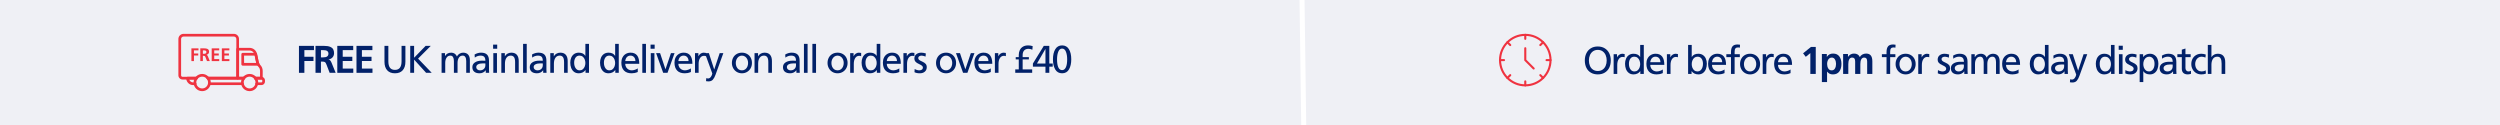 <svg version="1.0" preserveAspectRatio="xMidYMid meet" height="100" viewBox="0 0 1500 75" zoomAndPan="magnify" width="2000" xmlns:xlink="http://www.w3.org/1999/xlink" xmlns="http://www.w3.org/2000/svg"><defs><g></g><clipPath id="bb818b4c53"><path clip-rule="nonzero" d="M 899.391 20.289 L 930.891 20.289 L 930.891 51.789 L 899.391 51.789 Z M 899.391 20.289"></path></clipPath><clipPath id="3617417a39"><path clip-rule="nonzero" d="M 914 20.289 L 916 20.289 L 916 24 L 914 24 Z M 914 20.289"></path></clipPath><clipPath id="a9623cc95d"><path clip-rule="nonzero" d="M 914.426 48.141 L 915.824 48.141 L 915.824 51.789 L 914.426 51.789 Z M 914.426 48.141"></path></clipPath><clipPath id="80e67b4468"><path clip-rule="nonzero" d="M 899.391 35 L 904 35 L 904 37 L 899.391 37 Z M 899.391 35"></path></clipPath><clipPath id="75448fbe0b"><path clip-rule="nonzero" d="M 927.246 35.324 L 930.891 35.324 L 930.891 36.723 L 927.246 36.723 Z M 927.246 35.324"></path></clipPath><clipPath id="a75b125891"><path clip-rule="nonzero" d="M 107 20.289 L 144 20.289 L 144 48 L 107 48 Z M 107 20.289"></path></clipPath><clipPath id="db63daf35d"><path clip-rule="nonzero" d="M 116 44 L 127 44 L 127 54.77 L 116 54.77 Z M 116 44"></path></clipPath><clipPath id="2101432257"><path clip-rule="nonzero" d="M 144 44 L 155 44 L 155 54.77 L 144 54.77 Z M 144 44"></path></clipPath></defs><rect fill-opacity="1" height="90" y="-7.5" fill="#ffffff" width="1800" x="-150"></rect><rect fill-opacity="1" height="90" y="-7.5" fill="#eff0f5" width="1800" x="-150"></rect><path stroke-miterlimit="4" stroke-opacity="1" stroke-width="4" stroke="#ffffff" d="M 0.002 1.999 L 133.118 1.999" stroke-linejoin="miter" fill="none" transform="matrix(0.01, 0.75, -0.75, 0.01, 782.561, -12.432)" stroke-linecap="butt"></path><g clip-path="url(#bb818b4c53)"><path fill-rule="nonzero" fill-opacity="1" d="M 915.168 21.551 C 907.164 21.551 900.652 28.062 900.652 36.062 C 900.652 44.066 907.164 50.574 915.168 50.574 C 923.168 50.574 929.68 44.066 929.68 36.062 C 929.68 28.062 923.168 21.551 915.168 21.551 Z M 915.168 51.84 C 906.469 51.84 899.391 44.762 899.391 36.062 C 899.391 27.367 906.469 20.289 915.168 20.289 C 923.863 20.289 930.941 27.367 930.941 36.062 C 930.941 44.762 923.863 51.84 915.168 51.84" fill="#ef3340"></path></g><path fill-rule="nonzero" fill-opacity="1" d="M 920.203 41.73 C 920.039 41.73 919.879 41.668 919.754 41.547 L 914.719 36.512 C 914.602 36.391 914.535 36.23 914.535 36.062 L 914.535 28.949 C 914.535 28.602 914.816 28.316 915.168 28.316 C 915.516 28.316 915.797 28.602 915.797 28.949 L 915.797 35.801 L 920.648 40.656 C 920.895 40.902 920.895 41.301 920.648 41.547 C 920.523 41.668 920.363 41.73 920.203 41.73" fill="#ef3340"></path><g clip-path="url(#3617417a39)"><path fill-rule="nonzero" fill-opacity="1" d="M 915.168 23.926 C 914.816 23.926 914.535 23.641 914.535 23.293 L 914.535 20.922 C 914.535 20.57 914.816 20.289 915.168 20.289 C 915.516 20.289 915.797 20.57 915.797 20.922 L 915.797 23.293 C 915.797 23.641 915.516 23.926 915.168 23.926" fill="#ef3340"></path></g><g clip-path="url(#a9623cc95d)"><path fill-rule="nonzero" fill-opacity="1" d="M 915.168 51.84 C 914.816 51.84 914.535 51.555 914.535 51.207 L 914.535 48.836 C 914.535 48.488 914.816 48.203 915.168 48.203 C 915.516 48.203 915.797 48.488 915.797 48.836 L 915.797 51.207 C 915.797 51.555 915.516 51.84 915.168 51.84" fill="#ef3340"></path></g><g clip-path="url(#80e67b4468)"><path fill-rule="nonzero" fill-opacity="1" d="M 902.395 36.695 L 900.023 36.695 C 899.676 36.695 899.391 36.414 899.391 36.062 C 899.391 35.715 899.676 35.434 900.023 35.434 L 902.395 35.434 C 902.742 35.434 903.027 35.715 903.027 36.062 C 903.027 36.414 902.742 36.695 902.395 36.695" fill="#ef3340"></path></g><g clip-path="url(#75448fbe0b)"><path fill-rule="nonzero" fill-opacity="1" d="M 930.309 36.695 L 927.938 36.695 C 927.59 36.695 927.305 36.414 927.305 36.062 C 927.305 35.715 927.59 35.434 927.938 35.434 L 930.309 35.434 C 930.66 35.434 930.941 35.715 930.941 36.062 C 930.941 36.414 930.66 36.695 930.309 36.695" fill="#ef3340"></path></g><path fill-rule="nonzero" fill-opacity="1" d="M 906.137 27.664 C 905.973 27.664 905.812 27.602 905.691 27.48 L 904.012 25.801 C 903.766 25.555 903.766 25.156 904.012 24.91 C 904.258 24.664 904.656 24.664 904.906 24.91 L 906.582 26.586 C 906.828 26.832 906.828 27.234 906.582 27.48 C 906.457 27.602 906.297 27.664 906.137 27.664" fill="#ef3340"></path><path fill-rule="nonzero" fill-opacity="1" d="M 925.875 47.402 C 925.715 47.402 925.551 47.34 925.43 47.219 L 923.75 45.539 C 923.504 45.293 923.504 44.895 923.75 44.648 C 923.996 44.402 924.398 44.402 924.645 44.648 L 926.32 46.324 C 926.566 46.57 926.566 46.973 926.32 47.219 C 926.199 47.34 926.035 47.402 925.875 47.402" fill="#ef3340"></path><path fill-rule="nonzero" fill-opacity="1" d="M 904.457 47.402 C 904.297 47.402 904.137 47.34 904.012 47.219 C 903.766 46.973 903.766 46.57 904.012 46.324 L 905.691 44.648 C 905.938 44.402 906.336 44.402 906.582 44.648 C 906.828 44.895 906.828 45.293 906.582 45.539 L 904.906 47.219 C 904.781 47.34 904.621 47.402 904.457 47.402" fill="#ef3340"></path><path fill-rule="nonzero" fill-opacity="1" d="M 924.195 27.664 C 924.035 27.664 923.875 27.602 923.75 27.48 C 923.504 27.234 923.504 26.832 923.75 26.586 L 925.43 24.91 C 925.676 24.664 926.074 24.664 926.32 24.91 C 926.566 25.156 926.566 25.555 926.32 25.801 L 924.645 27.48 C 924.52 27.602 924.359 27.664 924.195 27.664" fill="#ef3340"></path><g fill-opacity="1" fill="#012169"><g transform="translate(949.655, 44.357)"><g><path d="M 1.234 -8.094 C 1.234 -9.688 1.539 -11.113 2.156 -12.375 C 2.77 -13.645 3.66 -14.645 4.828 -15.375 C 5.992 -16.102 7.391 -16.469 9.016 -16.469 C 10.598 -16.469 11.973 -16.113 13.141 -15.406 C 14.316 -14.707 15.223 -13.723 15.859 -12.453 C 16.492 -11.18 16.812 -9.727 16.812 -8.094 C 16.812 -6.406 16.492 -4.93 15.859 -3.672 C 15.223 -2.41 14.316 -1.438 13.141 -0.75 C 11.973 -0.062 10.598 0.281 9.016 0.281 C 7.441 0.281 6.066 -0.062 4.891 -0.75 C 3.711 -1.438 2.805 -2.414 2.172 -3.688 C 1.547 -4.957 1.234 -6.426 1.234 -8.094 Z M 14.359 -8.094 C 14.359 -9.219 14.16 -10.258 13.766 -11.219 C 13.367 -12.176 12.77 -12.945 11.969 -13.531 C 11.164 -14.125 10.176 -14.422 9 -14.422 C 7.895 -14.422 6.941 -14.141 6.141 -13.578 C 5.336 -13.016 4.727 -12.254 4.312 -11.297 C 3.895 -10.336 3.688 -9.27 3.688 -8.094 C 3.688 -6.875 3.895 -5.785 4.312 -4.828 C 4.727 -3.867 5.336 -3.117 6.141 -2.578 C 6.941 -2.035 7.898 -1.766 9.016 -1.766 C 10.129 -1.766 11.086 -2.035 11.891 -2.578 C 12.691 -3.117 13.301 -3.867 13.719 -4.828 C 14.145 -5.797 14.359 -6.883 14.359 -8.094 Z M 14.359 -8.094"></path></g></g></g><g fill-opacity="1" fill="#012169"><g transform="translate(966.32, 44.357)"><g><path d="M 3.891 -11.828 L 3.891 -10 L 3.938 -10 C 4.227 -10.625 4.66 -11.129 5.234 -11.516 C 5.805 -11.91 6.41 -12.109 7.047 -12.109 C 7.492 -12.109 7.969 -12.051 8.469 -11.938 L 8.469 -10 C 8.125 -10.133 7.719 -10.203 7.25 -10.203 C 6.27 -10.203 5.488 -9.758 4.906 -8.875 C 4.32 -8 4.031 -6.832 4.031 -5.375 L 4.031 0 L 1.859 0 L 1.859 -11.828 Z M 3.891 -11.828"></path></g></g></g><g fill-opacity="1" fill="#012169"><g transform="translate(973.968, 44.357)"><g><path d="M 10.172 -1.672 C 9.773 -1.066 9.219 -0.586 8.5 -0.234 C 7.789 0.109 7.004 0.281 6.141 0.281 C 5.023 0.281 4.082 -0.008 3.312 -0.594 C 2.551 -1.188 1.984 -1.961 1.609 -2.922 C 1.242 -3.891 1.062 -4.957 1.062 -6.125 C 1.062 -7.219 1.254 -8.219 1.641 -9.125 C 2.023 -10.031 2.598 -10.754 3.359 -11.297 C 4.129 -11.836 5.066 -12.109 6.172 -12.109 C 8.004 -12.109 9.312 -11.473 10.094 -10.203 L 10.141 -10.203 L 10.141 -17.391 L 12.312 -17.391 L 12.312 0 L 10.219 0 L 10.219 -1.672 Z M 10.141 -5.891 C 10.141 -6.629 10.008 -7.336 9.75 -8.016 C 9.5 -8.703 9.109 -9.258 8.578 -9.688 C 8.055 -10.125 7.398 -10.344 6.609 -10.344 C 5.578 -10.344 4.781 -9.941 4.219 -9.141 C 3.664 -8.336 3.391 -7.316 3.391 -6.078 C 3.391 -4.742 3.688 -3.645 4.281 -2.781 C 4.875 -1.914 5.664 -1.484 6.656 -1.484 C 7.414 -1.484 8.055 -1.695 8.578 -2.125 C 9.109 -2.562 9.5 -3.113 9.75 -3.781 C 10.008 -4.457 10.141 -5.16 10.141 -5.891 Z M 10.141 -5.891"></path></g></g></g><g fill-opacity="1" fill="#012169"><g transform="translate(986.762, 44.357)"><g><path d="M 7.219 0.281 C 5.219 0.281 3.691 -0.27 2.641 -1.375 C 1.586 -2.477 1.062 -4.062 1.062 -6.125 C 1.062 -7.301 1.289 -8.336 1.75 -9.234 C 2.219 -10.141 2.875 -10.844 3.719 -11.344 C 4.562 -11.852 5.523 -12.109 6.609 -12.109 C 10.086 -12.109 11.828 -9.879 11.828 -5.422 L 3.391 -5.422 C 3.391 -4.648 3.566 -3.969 3.922 -3.375 C 4.285 -2.781 4.758 -2.316 5.344 -1.984 C 5.938 -1.648 6.582 -1.484 7.281 -1.484 C 7.883 -1.484 8.547 -1.602 9.266 -1.844 C 9.984 -2.082 10.535 -2.359 10.922 -2.672 L 10.922 -0.484 C 10.148 -0.172 9.484 0.031 8.922 0.125 C 8.367 0.227 7.801 0.281 7.219 0.281 Z M 6.531 -10.344 C 5.664 -10.344 4.957 -10.047 4.406 -9.453 C 3.852 -8.867 3.516 -8.066 3.391 -7.047 L 9.5 -7.047 C 9.488 -8.023 9.219 -8.816 8.688 -9.422 C 8.164 -10.035 7.445 -10.344 6.531 -10.344 Z M 6.531 -10.344"></path></g></g></g><g fill-opacity="1" fill="#012169"><g transform="translate(998.282, 44.357)"><g><path d="M 3.891 -11.828 L 3.891 -10 L 3.938 -10 C 4.227 -10.625 4.66 -11.129 5.234 -11.516 C 5.805 -11.91 6.41 -12.109 7.047 -12.109 C 7.492 -12.109 7.969 -12.051 8.469 -11.938 L 8.469 -10 C 8.125 -10.133 7.719 -10.203 7.25 -10.203 C 6.27 -10.203 5.488 -9.758 4.906 -8.875 C 4.32 -8 4.031 -6.832 4.031 -5.375 L 4.031 0 L 1.859 0 L 1.859 -11.828 Z M 3.891 -11.828"></path></g></g></g><g fill-opacity="1" fill="#012169"><g transform="translate(1005.93, 44.357)"><g></g></g></g><g fill-opacity="1" fill="#012169"><g transform="translate(1011.005, 44.357)"><g><path d="M 4.031 -17.391 L 4.031 -10.203 L 4.078 -10.203 C 4.867 -11.473 6.176 -12.109 8 -12.109 C 9.062 -12.109 9.977 -11.844 10.75 -11.312 C 11.531 -10.789 12.113 -10.078 12.5 -9.172 C 12.895 -8.266 13.094 -7.25 13.094 -6.125 C 13.094 -4.957 12.906 -3.891 12.531 -2.922 C 12.164 -1.961 11.598 -1.188 10.828 -0.594 C 10.066 -0.008 9.129 0.281 8.016 0.281 C 7.172 0.281 6.391 0.113 5.672 -0.219 C 4.961 -0.562 4.398 -1.047 3.984 -1.672 L 3.938 -1.672 L 3.938 0 L 1.859 0 L 1.859 -17.391 Z M 10.781 -5.984 C 10.781 -7.328 10.492 -8.391 9.922 -9.172 C 9.348 -9.953 8.547 -10.344 7.516 -10.344 C 6.785 -10.344 6.156 -10.133 5.625 -9.719 C 5.102 -9.301 4.707 -8.75 4.438 -8.062 C 4.164 -7.383 4.031 -6.66 4.031 -5.891 C 4.031 -5.16 4.156 -4.457 4.406 -3.781 C 4.664 -3.102 5.055 -2.551 5.578 -2.125 C 6.109 -1.695 6.754 -1.484 7.516 -1.484 C 8.191 -1.484 8.773 -1.691 9.266 -2.109 C 9.766 -2.523 10.141 -3.078 10.391 -3.766 C 10.648 -4.453 10.781 -5.191 10.781 -5.984 Z M 10.781 -5.984"></path></g></g></g><g fill-opacity="1" fill="#012169"><g transform="translate(1023.799, 44.357)"><g><path d="M 7.219 0.281 C 5.219 0.281 3.691 -0.27 2.641 -1.375 C 1.586 -2.477 1.062 -4.062 1.062 -6.125 C 1.062 -7.301 1.289 -8.336 1.75 -9.234 C 2.219 -10.141 2.875 -10.844 3.719 -11.344 C 4.562 -11.852 5.523 -12.109 6.609 -12.109 C 10.086 -12.109 11.828 -9.879 11.828 -5.422 L 3.391 -5.422 C 3.391 -4.648 3.566 -3.969 3.922 -3.375 C 4.285 -2.781 4.758 -2.316 5.344 -1.984 C 5.938 -1.648 6.582 -1.484 7.281 -1.484 C 7.883 -1.484 8.547 -1.602 9.266 -1.844 C 9.984 -2.082 10.535 -2.359 10.922 -2.672 L 10.922 -0.484 C 10.148 -0.172 9.484 0.031 8.922 0.125 C 8.367 0.227 7.801 0.281 7.219 0.281 Z M 6.531 -10.344 C 5.664 -10.344 4.957 -10.047 4.406 -9.453 C 3.852 -8.867 3.516 -8.066 3.391 -7.047 L 9.5 -7.047 C 9.488 -8.023 9.219 -8.816 8.688 -9.422 C 8.164 -10.035 7.445 -10.344 6.531 -10.344 Z M 6.531 -10.344"></path></g></g></g><g fill-opacity="1" fill="#012169"><g transform="translate(1035.319, 44.357)"><g><path d="M 0.484 -10.062 L 0.484 -11.828 L 3.266 -11.828 L 3.266 -12.984 C 3.266 -14.586 3.566 -15.77 4.172 -16.531 C 4.773 -17.289 5.797 -17.672 7.234 -17.672 C 7.648 -17.672 8.133 -17.625 8.688 -17.531 L 8.609 -15.766 C 8.336 -15.859 7.988 -15.906 7.562 -15.906 C 6.789 -15.906 6.242 -15.695 5.922 -15.281 C 5.609 -14.875 5.453 -14.207 5.453 -13.281 L 5.453 -11.828 L 8.578 -11.828 L 8.578 -10.062 L 5.453 -10.062 L 5.453 0 L 3.266 0 L 3.266 -10.062 Z M 0.484 -10.062"></path></g></g></g><g fill-opacity="1" fill="#012169"><g transform="translate(1042.967, 44.357)"><g><path d="M 1.062 -5.906 C 1.062 -7.102 1.312 -8.172 1.812 -9.109 C 2.32 -10.055 3.031 -10.789 3.938 -11.312 C 4.852 -11.844 5.906 -12.109 7.094 -12.109 C 8.238 -12.109 9.266 -11.848 10.172 -11.328 C 11.086 -10.805 11.801 -10.078 12.312 -9.141 C 12.832 -8.211 13.094 -7.133 13.094 -5.906 C 13.094 -4.801 12.844 -3.773 12.344 -2.828 C 11.844 -1.891 11.129 -1.133 10.203 -0.562 C 9.285 0 8.242 0.281 7.078 0.281 C 5.941 0.281 4.914 0.004 4 -0.547 C 3.082 -1.098 2.363 -1.848 1.844 -2.797 C 1.32 -3.742 1.062 -4.781 1.062 -5.906 Z M 10.781 -5.906 C 10.781 -6.695 10.629 -7.43 10.328 -8.109 C 10.023 -8.797 9.594 -9.336 9.031 -9.734 C 8.469 -10.141 7.816 -10.344 7.078 -10.344 C 6.348 -10.344 5.703 -10.133 5.141 -9.719 C 4.578 -9.301 4.145 -8.754 3.844 -8.078 C 3.539 -7.41 3.391 -6.688 3.391 -5.906 C 3.391 -5.125 3.531 -4.395 3.812 -3.719 C 4.102 -3.051 4.523 -2.508 5.078 -2.094 C 5.629 -1.688 6.301 -1.484 7.094 -1.484 C 7.863 -1.484 8.523 -1.688 9.078 -2.094 C 9.641 -2.508 10.062 -3.051 10.344 -3.719 C 10.633 -4.395 10.781 -5.125 10.781 -5.906 Z M 10.781 -5.906"></path></g></g></g><g fill-opacity="1" fill="#012169"><g transform="translate(1055.761, 44.357)"><g><path d="M 3.891 -11.828 L 3.891 -10 L 3.938 -10 C 4.227 -10.625 4.66 -11.129 5.234 -11.516 C 5.805 -11.91 6.41 -12.109 7.047 -12.109 C 7.492 -12.109 7.969 -12.051 8.469 -11.938 L 8.469 -10 C 8.125 -10.133 7.719 -10.203 7.25 -10.203 C 6.27 -10.203 5.488 -9.758 4.906 -8.875 C 4.32 -8 4.031 -6.832 4.031 -5.375 L 4.031 0 L 1.859 0 L 1.859 -11.828 Z M 3.891 -11.828"></path></g></g></g><g fill-opacity="1" fill="#012169"><g transform="translate(1063.409, 44.357)"><g><path d="M 7.219 0.281 C 5.219 0.281 3.691 -0.27 2.641 -1.375 C 1.586 -2.477 1.062 -4.062 1.062 -6.125 C 1.062 -7.301 1.289 -8.336 1.75 -9.234 C 2.219 -10.141 2.875 -10.844 3.719 -11.344 C 4.562 -11.852 5.523 -12.109 6.609 -12.109 C 10.086 -12.109 11.828 -9.879 11.828 -5.422 L 3.391 -5.422 C 3.391 -4.648 3.566 -3.969 3.922 -3.375 C 4.285 -2.781 4.758 -2.316 5.344 -1.984 C 5.938 -1.648 6.582 -1.484 7.281 -1.484 C 7.883 -1.484 8.547 -1.602 9.266 -1.844 C 9.984 -2.082 10.535 -2.359 10.922 -2.672 L 10.922 -0.484 C 10.148 -0.172 9.484 0.031 8.922 0.125 C 8.367 0.227 7.801 0.281 7.219 0.281 Z M 6.531 -10.344 C 5.664 -10.344 4.957 -10.047 4.406 -9.453 C 3.852 -8.867 3.516 -8.066 3.391 -7.047 L 9.5 -7.047 C 9.488 -8.023 9.219 -8.816 8.688 -9.422 C 8.164 -10.035 7.445 -10.344 6.531 -10.344 Z M 6.531 -10.344"></path></g></g></g><g fill-opacity="1" fill="#012169"><g transform="translate(1074.929, 44.357)"><g></g></g></g><g fill-opacity="1" fill="#012169"><g transform="translate(1080.014, 44.357)"><g><path d="M 3.453 -10.266 L 1.828 -12.375 L 6.562 -16.188 L 9.438 -16.188 L 9.438 0 L 6.188 0 L 6.188 -12.5 Z M 3.453 -10.266"></path></g></g></g><g fill-opacity="1" fill="#012169"><g transform="translate(1091.533, 44.357)"><g><path d="M 4.562 -11.938 L 4.562 -10.25 L 4.609 -10.25 C 5.41 -11.562 6.648 -12.219 8.328 -12.219 C 9.984 -12.219 11.227 -11.648 12.062 -10.516 C 12.906 -9.379 13.328 -7.875 13.328 -6 C 13.328 -4.133 12.898 -2.617 12.047 -1.453 C 11.203 -0.297 9.938 0.281 8.25 0.281 C 7.469 0.281 6.812 0.156 6.281 -0.094 C 5.758 -0.352 5.25 -0.781 4.75 -1.375 L 4.703 -1.375 L 4.703 4.875 L 1.594 4.875 L 1.594 -11.938 Z M 10.094 -6 C 10.094 -7.008 9.879 -7.895 9.453 -8.656 C 9.035 -9.426 8.391 -9.812 7.516 -9.812 C 6.879 -9.812 6.352 -9.617 5.938 -9.234 C 5.52 -8.848 5.211 -8.363 5.016 -7.781 C 4.828 -7.195 4.734 -6.602 4.734 -6 C 4.734 -4.977 4.957 -4.078 5.406 -3.297 C 5.863 -2.523 6.551 -2.141 7.469 -2.141 C 8.363 -2.141 9.023 -2.523 9.453 -3.297 C 9.879 -4.066 10.094 -4.969 10.094 -6 Z M 10.094 -6"></path></g></g></g><g fill-opacity="1" fill="#012169"><g transform="translate(1104.328, 44.357)"><g><path d="M 14.188 -9.812 C 13.414 -9.812 12.836 -9.469 12.453 -8.781 C 12.066 -8.102 11.875 -7.125 11.875 -5.844 L 11.875 0 L 8.766 0 L 8.766 -7.438 C 8.766 -8.289 8.617 -8.898 8.328 -9.266 C 8.035 -9.629 7.586 -9.812 6.984 -9.812 C 6.191 -9.812 5.602 -9.469 5.219 -8.781 C 4.844 -8.094 4.656 -7.117 4.656 -5.859 L 4.656 0 L 1.547 0 L 1.547 -11.938 L 4.453 -11.938 L 4.453 -10.266 L 4.5 -10.266 C 4.914 -10.891 5.426 -11.367 6.031 -11.703 C 6.645 -12.047 7.32 -12.219 8.062 -12.219 C 9.77 -12.219 10.941 -11.516 11.578 -10.109 C 11.898 -10.754 12.395 -11.266 13.062 -11.641 C 13.738 -12.023 14.492 -12.219 15.328 -12.219 C 16.598 -12.219 17.539 -11.832 18.156 -11.062 C 18.77 -10.301 19.078 -9.141 19.078 -7.578 L 19.078 0 L 15.969 0 L 15.969 -7.438 C 15.969 -8.289 15.816 -8.898 15.516 -9.266 C 15.223 -9.629 14.781 -9.812 14.188 -9.812 Z M 14.188 -9.812"></path></g></g></g><g fill-opacity="1" fill="#012169"><g transform="translate(1123.573, 44.357)"><g></g></g></g><g fill-opacity="1" fill="#012169"><g transform="translate(1128.648, 44.357)"><g><path d="M 0.484 -10.062 L 0.484 -11.828 L 3.266 -11.828 L 3.266 -12.984 C 3.266 -14.586 3.566 -15.77 4.172 -16.531 C 4.773 -17.289 5.797 -17.672 7.234 -17.672 C 7.648 -17.672 8.133 -17.625 8.688 -17.531 L 8.609 -15.766 C 8.336 -15.859 7.988 -15.906 7.562 -15.906 C 6.789 -15.906 6.242 -15.695 5.922 -15.281 C 5.609 -14.875 5.453 -14.207 5.453 -13.281 L 5.453 -11.828 L 8.578 -11.828 L 8.578 -10.062 L 5.453 -10.062 L 5.453 0 L 3.266 0 L 3.266 -10.062 Z M 0.484 -10.062"></path></g></g></g><g fill-opacity="1" fill="#012169"><g transform="translate(1136.296, 44.357)"><g><path d="M 1.062 -5.906 C 1.062 -7.102 1.312 -8.172 1.812 -9.109 C 2.32 -10.055 3.031 -10.789 3.938 -11.312 C 4.852 -11.844 5.906 -12.109 7.094 -12.109 C 8.238 -12.109 9.266 -11.848 10.172 -11.328 C 11.086 -10.805 11.801 -10.078 12.312 -9.141 C 12.832 -8.211 13.094 -7.133 13.094 -5.906 C 13.094 -4.801 12.844 -3.773 12.344 -2.828 C 11.844 -1.891 11.129 -1.133 10.203 -0.562 C 9.285 0 8.242 0.281 7.078 0.281 C 5.941 0.281 4.914 0.004 4 -0.547 C 3.082 -1.098 2.363 -1.848 1.844 -2.797 C 1.32 -3.742 1.062 -4.781 1.062 -5.906 Z M 10.781 -5.906 C 10.781 -6.695 10.629 -7.43 10.328 -8.109 C 10.023 -8.797 9.594 -9.336 9.031 -9.734 C 8.469 -10.141 7.816 -10.344 7.078 -10.344 C 6.348 -10.344 5.703 -10.133 5.141 -9.719 C 4.578 -9.301 4.145 -8.754 3.844 -8.078 C 3.539 -7.41 3.391 -6.688 3.391 -5.906 C 3.391 -5.125 3.531 -4.395 3.812 -3.719 C 4.102 -3.051 4.523 -2.508 5.078 -2.094 C 5.629 -1.688 6.301 -1.484 7.094 -1.484 C 7.863 -1.484 8.523 -1.688 9.078 -2.094 C 9.641 -2.508 10.062 -3.051 10.344 -3.719 C 10.633 -4.395 10.781 -5.125 10.781 -5.906 Z M 10.781 -5.906"></path></g></g></g><g fill-opacity="1" fill="#012169"><g transform="translate(1149.09, 44.357)"><g><path d="M 3.891 -11.828 L 3.891 -10 L 3.938 -10 C 4.227 -10.625 4.66 -11.129 5.234 -11.516 C 5.805 -11.91 6.41 -12.109 7.047 -12.109 C 7.492 -12.109 7.969 -12.051 8.469 -11.938 L 8.469 -10 C 8.125 -10.133 7.719 -10.203 7.25 -10.203 C 6.27 -10.203 5.488 -9.758 4.906 -8.875 C 4.32 -8 4.031 -6.832 4.031 -5.375 L 4.031 0 L 1.859 0 L 1.859 -11.828 Z M 3.891 -11.828"></path></g></g></g><g fill-opacity="1" fill="#012169"><g transform="translate(1156.739, 44.357)"><g></g></g></g><g fill-opacity="1" fill="#012169"><g transform="translate(1161.814, 44.357)"><g><path d="M 3.688 -1.484 C 4.32 -1.484 4.848 -1.625 5.266 -1.906 C 5.691 -2.195 5.906 -2.617 5.906 -3.172 C 5.906 -3.523 5.75 -3.859 5.438 -4.172 C 5.133 -4.484 4.582 -4.816 3.781 -5.172 C 2.633 -5.68 1.848 -6.191 1.422 -6.703 C 0.992 -7.223 0.781 -7.816 0.781 -8.484 C 0.781 -9.66 1.172 -10.555 1.953 -11.172 C 2.734 -11.797 3.738 -12.109 4.969 -12.109 C 5.426 -12.109 5.863 -12.066 6.281 -11.984 C 6.695 -11.91 7.16 -11.797 7.672 -11.641 L 7.484 -9.734 C 7.273 -9.879 6.91 -10.016 6.391 -10.141 C 5.867 -10.273 5.469 -10.344 5.188 -10.344 C 4.57 -10.344 4.07 -10.211 3.688 -9.953 C 3.301 -9.703 3.109 -9.352 3.109 -8.906 C 3.109 -8.457 3.285 -8.082 3.641 -7.781 C 3.992 -7.477 4.582 -7.148 5.406 -6.797 C 6.426 -6.348 7.148 -5.867 7.578 -5.359 C 8.016 -4.848 8.234 -4.195 8.234 -3.406 C 8.234 -2.289 7.852 -1.395 7.094 -0.719 C 6.332 -0.051 5.328 0.281 4.078 0.281 C 2.734 0.281 1.66 0.062 0.859 -0.375 L 0.969 -2.312 C 1.32 -2.082 1.766 -1.883 2.297 -1.719 C 2.836 -1.562 3.301 -1.484 3.688 -1.484 Z M 3.688 -1.484"></path></g></g></g><g fill-opacity="1" fill="#012169"><g transform="translate(1169.462, 44.357)"><g><path d="M 9.062 -1.531 C 8.645 -0.945 8.117 -0.5 7.484 -0.188 C 6.848 0.125 6.145 0.281 5.375 0.281 C 4 0.281 2.938 -0.035 2.188 -0.672 C 1.438 -1.305 1.062 -2.219 1.062 -3.406 C 1.062 -4.625 1.582 -5.578 2.625 -6.266 C 3.676 -6.953 5.039 -7.297 6.719 -7.297 C 7.508 -7.297 8.227 -7.281 8.875 -7.25 C 8.875 -8.332 8.645 -9.117 8.188 -9.609 C 7.738 -10.098 6.992 -10.344 5.953 -10.344 C 5.359 -10.344 4.754 -10.238 4.141 -10.031 C 3.523 -9.82 2.988 -9.523 2.531 -9.141 L 2.406 -10.984 C 3.664 -11.734 4.969 -12.109 6.312 -12.109 C 7.926 -12.109 9.117 -11.711 9.891 -10.922 C 10.672 -10.129 11.062 -8.898 11.062 -7.234 L 11.062 -2.047 C 11.062 -1.172 11.094 -0.488 11.156 0 L 9.109 0 L 9.109 -1.531 Z M 7.469 -5.688 C 6.195 -5.688 5.195 -5.488 4.469 -5.094 C 3.75 -4.707 3.391 -4.145 3.391 -3.406 C 3.391 -2.852 3.609 -2.395 4.047 -2.031 C 4.484 -1.664 5.004 -1.484 5.609 -1.484 C 6.617 -1.484 7.414 -1.77 8 -2.344 C 8.582 -2.914 8.875 -3.664 8.875 -4.594 L 8.875 -5.641 C 8.77 -5.641 8.578 -5.645 8.297 -5.656 C 8.023 -5.676 7.75 -5.688 7.469 -5.688 Z M 7.469 -5.688"></path></g></g></g><g fill-opacity="1" fill="#012169"><g transform="translate(1180.982, 44.357)"><g><path d="M 14.516 -10.344 C 13.516 -10.344 12.742 -9.93 12.203 -9.109 C 11.672 -8.297 11.406 -7.238 11.406 -5.938 L 11.406 0 L 9.234 0 L 9.234 -7.094 C 9.234 -8.102 9.055 -8.895 8.703 -9.469 C 8.359 -10.051 7.832 -10.344 7.125 -10.344 C 6.133 -10.344 5.367 -9.93 4.828 -9.109 C 4.285 -8.297 4.016 -7.242 4.016 -5.953 L 4.016 0 L 1.828 0 L 1.828 -11.828 L 3.875 -11.828 L 3.875 -10.109 L 3.922 -10.109 C 4.348 -10.805 4.863 -11.312 5.469 -11.625 C 6.07 -11.945 6.805 -12.109 7.672 -12.109 C 8.43 -12.109 9.113 -11.906 9.719 -11.5 C 10.32 -11.094 10.758 -10.531 11.031 -9.812 C 11.363 -10.508 11.875 -11.066 12.562 -11.484 C 13.258 -11.898 13.977 -12.109 14.719 -12.109 C 16.051 -12.109 17.066 -11.719 17.766 -10.938 C 18.461 -10.164 18.812 -9.047 18.812 -7.578 L 18.812 0 L 16.625 0 L 16.625 -7.094 C 16.625 -8.113 16.445 -8.91 16.094 -9.484 C 15.738 -10.055 15.211 -10.344 14.516 -10.344 Z M 14.516 -10.344"></path></g></g></g><g fill-opacity="1" fill="#012169"><g transform="translate(1200.22, 44.357)"><g><path d="M 7.219 0.281 C 5.219 0.281 3.691 -0.27 2.641 -1.375 C 1.586 -2.477 1.062 -4.062 1.062 -6.125 C 1.062 -7.301 1.289 -8.336 1.75 -9.234 C 2.219 -10.141 2.875 -10.844 3.719 -11.344 C 4.562 -11.852 5.523 -12.109 6.609 -12.109 C 10.086 -12.109 11.828 -9.879 11.828 -5.422 L 3.391 -5.422 C 3.391 -4.648 3.566 -3.969 3.922 -3.375 C 4.285 -2.781 4.758 -2.316 5.344 -1.984 C 5.938 -1.648 6.582 -1.484 7.281 -1.484 C 7.883 -1.484 8.547 -1.602 9.266 -1.844 C 9.984 -2.082 10.535 -2.359 10.922 -2.672 L 10.922 -0.484 C 10.148 -0.172 9.484 0.031 8.922 0.125 C 8.367 0.227 7.801 0.281 7.219 0.281 Z M 6.531 -10.344 C 5.664 -10.344 4.957 -10.047 4.406 -9.453 C 3.852 -8.867 3.516 -8.066 3.391 -7.047 L 9.5 -7.047 C 9.488 -8.023 9.219 -8.816 8.688 -9.422 C 8.164 -10.035 7.445 -10.344 6.531 -10.344 Z M 6.531 -10.344"></path></g></g></g><g fill-opacity="1" fill="#012169"><g transform="translate(1211.739, 44.357)"><g></g></g></g><g fill-opacity="1" fill="#012169"><g transform="translate(1216.814, 44.357)"><g><path d="M 10.172 -1.672 C 9.773 -1.066 9.219 -0.586 8.5 -0.234 C 7.789 0.109 7.004 0.281 6.141 0.281 C 5.023 0.281 4.082 -0.008 3.312 -0.594 C 2.551 -1.188 1.984 -1.961 1.609 -2.922 C 1.242 -3.891 1.062 -4.957 1.062 -6.125 C 1.062 -7.219 1.254 -8.219 1.641 -9.125 C 2.023 -10.031 2.598 -10.754 3.359 -11.297 C 4.129 -11.836 5.066 -12.109 6.172 -12.109 C 8.004 -12.109 9.312 -11.473 10.094 -10.203 L 10.141 -10.203 L 10.141 -17.391 L 12.312 -17.391 L 12.312 0 L 10.219 0 L 10.219 -1.672 Z M 10.141 -5.891 C 10.141 -6.629 10.008 -7.336 9.75 -8.016 C 9.5 -8.703 9.109 -9.258 8.578 -9.688 C 8.055 -10.125 7.398 -10.344 6.609 -10.344 C 5.578 -10.344 4.781 -9.941 4.219 -9.141 C 3.664 -8.336 3.391 -7.316 3.391 -6.078 C 3.391 -4.742 3.688 -3.645 4.281 -2.781 C 4.875 -1.914 5.664 -1.484 6.656 -1.484 C 7.414 -1.484 8.055 -1.695 8.578 -2.125 C 9.109 -2.562 9.5 -3.113 9.75 -3.781 C 10.008 -4.457 10.141 -5.16 10.141 -5.891 Z M 10.141 -5.891"></path></g></g></g><g fill-opacity="1" fill="#012169"><g transform="translate(1229.609, 44.357)"><g><path d="M 9.062 -1.531 C 8.645 -0.945 8.117 -0.5 7.484 -0.188 C 6.848 0.125 6.145 0.281 5.375 0.281 C 4 0.281 2.938 -0.035 2.188 -0.672 C 1.438 -1.305 1.062 -2.219 1.062 -3.406 C 1.062 -4.625 1.582 -5.578 2.625 -6.266 C 3.676 -6.953 5.039 -7.297 6.719 -7.297 C 7.508 -7.297 8.227 -7.281 8.875 -7.25 C 8.875 -8.332 8.645 -9.117 8.188 -9.609 C 7.738 -10.098 6.992 -10.344 5.953 -10.344 C 5.359 -10.344 4.754 -10.238 4.141 -10.031 C 3.523 -9.82 2.988 -9.523 2.531 -9.141 L 2.406 -10.984 C 3.664 -11.734 4.969 -12.109 6.312 -12.109 C 7.926 -12.109 9.117 -11.711 9.891 -10.922 C 10.672 -10.129 11.062 -8.898 11.062 -7.234 L 11.062 -2.047 C 11.062 -1.172 11.094 -0.488 11.156 0 L 9.109 0 L 9.109 -1.531 Z M 7.469 -5.688 C 6.195 -5.688 5.195 -5.488 4.469 -5.094 C 3.75 -4.707 3.391 -4.145 3.391 -3.406 C 3.391 -2.852 3.609 -2.395 4.047 -2.031 C 4.484 -1.664 5.004 -1.484 5.609 -1.484 C 6.617 -1.484 7.414 -1.77 8 -2.344 C 8.582 -2.914 8.875 -3.664 8.875 -4.594 L 8.875 -5.641 C 8.77 -5.641 8.578 -5.645 8.297 -5.656 C 8.023 -5.676 7.75 -5.688 7.469 -5.688 Z M 7.469 -5.688"></path></g></g></g><g fill-opacity="1" fill="#012169"><g transform="translate(1241.128, 44.357)"><g><path d="M 2 3.391 C 2.656 3.391 3.207 3.102 3.656 2.531 C 4.113 1.969 4.426 1.285 4.594 0.484 C 4.594 0.359 4.539 0.176 4.438 -0.062 C 4.344 -0.312 4.285 -0.469 4.266 -0.531 L 0.156 -11.828 L 2.547 -11.828 L 5.734 -2.047 L 5.781 -2.047 L 9.016 -11.828 L 11.219 -11.828 L 6.531 1.156 C 6.082 2.426 5.551 3.406 4.938 4.094 C 4.32 4.789 3.445 5.141 2.312 5.141 C 1.914 5.141 1.582 5.117 1.312 5.078 C 1.039 5.035 0.879 5.004 0.828 4.984 L 0.969 3.203 C 1.344 3.328 1.688 3.391 2 3.391 Z M 2 3.391"></path></g></g></g><g fill-opacity="1" fill="#012169"><g transform="translate(1251.349, 44.357)"><g></g></g></g><g fill-opacity="1" fill="#012169"><g transform="translate(1256.424, 44.357)"><g><path d="M 10.172 -1.672 C 9.773 -1.066 9.219 -0.586 8.5 -0.234 C 7.789 0.109 7.004 0.281 6.141 0.281 C 5.023 0.281 4.082 -0.008 3.312 -0.594 C 2.551 -1.188 1.984 -1.961 1.609 -2.922 C 1.242 -3.891 1.062 -4.957 1.062 -6.125 C 1.062 -7.219 1.254 -8.219 1.641 -9.125 C 2.023 -10.031 2.598 -10.754 3.359 -11.297 C 4.129 -11.836 5.066 -12.109 6.172 -12.109 C 8.004 -12.109 9.312 -11.473 10.094 -10.203 L 10.141 -10.203 L 10.141 -17.391 L 12.312 -17.391 L 12.312 0 L 10.219 0 L 10.219 -1.672 Z M 10.141 -5.891 C 10.141 -6.629 10.008 -7.336 9.75 -8.016 C 9.5 -8.703 9.109 -9.258 8.578 -9.688 C 8.055 -10.125 7.398 -10.344 6.609 -10.344 C 5.578 -10.344 4.781 -9.941 4.219 -9.141 C 3.664 -8.336 3.391 -7.316 3.391 -6.078 C 3.391 -4.742 3.688 -3.645 4.281 -2.781 C 4.875 -1.914 5.664 -1.484 6.656 -1.484 C 7.414 -1.484 8.055 -1.695 8.578 -2.125 C 9.109 -2.562 9.5 -3.113 9.75 -3.781 C 10.008 -4.457 10.141 -5.16 10.141 -5.891 Z M 10.141 -5.891"></path></g></g></g><g fill-opacity="1" fill="#012169"><g transform="translate(1269.219, 44.357)"><g><path d="M 4.453 -16.922 L 4.453 -14.469 L 2 -14.469 L 2 -16.922 Z M 4.312 -11.828 L 4.312 0 L 2.141 0 L 2.141 -11.828 Z M 4.312 -11.828"></path></g></g></g><g fill-opacity="1" fill="#012169"><g transform="translate(1274.294, 44.357)"><g><path d="M 3.688 -1.484 C 4.32 -1.484 4.848 -1.625 5.266 -1.906 C 5.691 -2.195 5.906 -2.617 5.906 -3.172 C 5.906 -3.523 5.75 -3.859 5.438 -4.172 C 5.133 -4.484 4.582 -4.816 3.781 -5.172 C 2.633 -5.68 1.848 -6.191 1.422 -6.703 C 0.992 -7.223 0.781 -7.816 0.781 -8.484 C 0.781 -9.66 1.172 -10.555 1.953 -11.172 C 2.734 -11.797 3.738 -12.109 4.969 -12.109 C 5.426 -12.109 5.863 -12.066 6.281 -11.984 C 6.695 -11.91 7.16 -11.797 7.672 -11.641 L 7.484 -9.734 C 7.273 -9.879 6.91 -10.016 6.391 -10.141 C 5.867 -10.273 5.469 -10.344 5.188 -10.344 C 4.57 -10.344 4.07 -10.211 3.688 -9.953 C 3.301 -9.703 3.109 -9.352 3.109 -8.906 C 3.109 -8.457 3.285 -8.082 3.641 -7.781 C 3.992 -7.477 4.582 -7.148 5.406 -6.797 C 6.426 -6.348 7.148 -5.867 7.578 -5.359 C 8.016 -4.848 8.234 -4.195 8.234 -3.406 C 8.234 -2.289 7.852 -1.395 7.094 -0.719 C 6.332 -0.051 5.328 0.281 4.078 0.281 C 2.734 0.281 1.66 0.062 0.859 -0.375 L 0.969 -2.312 C 1.32 -2.082 1.766 -1.883 2.297 -1.719 C 2.836 -1.562 3.301 -1.484 3.688 -1.484 Z M 3.688 -1.484"></path></g></g></g><g fill-opacity="1" fill="#012169"><g transform="translate(1281.942, 44.357)"><g><path d="M 3.938 -11.828 L 3.938 -10.156 L 3.984 -10.156 C 4.398 -10.758 4.961 -11.234 5.672 -11.578 C 6.391 -11.93 7.164 -12.109 8 -12.109 C 9.062 -12.109 9.977 -11.844 10.75 -11.312 C 11.531 -10.789 12.113 -10.078 12.5 -9.172 C 12.895 -8.266 13.094 -7.25 13.094 -6.125 C 13.094 -4.957 12.906 -3.891 12.531 -2.922 C 12.164 -1.961 11.598 -1.188 10.828 -0.594 C 10.066 -0.008 9.129 0.281 8.016 0.281 C 6.18 0.281 4.867 -0.352 4.078 -1.625 L 4.031 -1.625 L 4.031 4.875 L 1.859 4.875 L 1.859 -11.828 Z M 10.781 -5.984 C 10.781 -7.422 10.473 -8.504 9.859 -9.234 C 9.254 -9.973 8.488 -10.344 7.562 -10.344 C 6.82 -10.344 6.18 -10.133 5.641 -9.719 C 5.109 -9.301 4.707 -8.75 4.438 -8.062 C 4.164 -7.383 4.031 -6.66 4.031 -5.891 C 4.031 -5.16 4.156 -4.457 4.406 -3.781 C 4.664 -3.102 5.055 -2.551 5.578 -2.125 C 6.109 -1.695 6.754 -1.484 7.516 -1.484 C 8.18 -1.484 8.758 -1.688 9.25 -2.094 C 9.75 -2.508 10.129 -3.062 10.391 -3.75 C 10.648 -4.438 10.781 -5.18 10.781 -5.984 Z M 10.781 -5.984"></path></g></g></g><g fill-opacity="1" fill="#012169"><g transform="translate(1294.736, 44.357)"><g><path d="M 9.062 -1.531 C 8.645 -0.945 8.117 -0.5 7.484 -0.188 C 6.848 0.125 6.145 0.281 5.375 0.281 C 4 0.281 2.938 -0.035 2.188 -0.672 C 1.438 -1.305 1.062 -2.219 1.062 -3.406 C 1.062 -4.625 1.582 -5.578 2.625 -6.266 C 3.676 -6.953 5.039 -7.297 6.719 -7.297 C 7.508 -7.297 8.227 -7.281 8.875 -7.25 C 8.875 -8.332 8.645 -9.117 8.188 -9.609 C 7.738 -10.098 6.992 -10.344 5.953 -10.344 C 5.359 -10.344 4.754 -10.238 4.141 -10.031 C 3.523 -9.82 2.988 -9.523 2.531 -9.141 L 2.406 -10.984 C 3.664 -11.734 4.969 -12.109 6.312 -12.109 C 7.926 -12.109 9.117 -11.711 9.891 -10.922 C 10.672 -10.129 11.062 -8.898 11.062 -7.234 L 11.062 -2.047 C 11.062 -1.172 11.094 -0.488 11.156 0 L 9.109 0 L 9.109 -1.531 Z M 7.469 -5.688 C 6.195 -5.688 5.195 -5.488 4.469 -5.094 C 3.75 -4.707 3.391 -4.145 3.391 -3.406 C 3.391 -2.852 3.609 -2.395 4.047 -2.031 C 4.484 -1.664 5.004 -1.484 5.609 -1.484 C 6.617 -1.484 7.414 -1.77 8 -2.344 C 8.582 -2.914 8.875 -3.664 8.875 -4.594 L 8.875 -5.641 C 8.77 -5.641 8.578 -5.645 8.297 -5.656 C 8.023 -5.676 7.75 -5.688 7.469 -5.688 Z M 7.469 -5.688"></path></g></g></g><g fill-opacity="1" fill="#012169"><g transform="translate(1306.256, 44.357)"><g><path d="M 6.453 0.281 C 5.254 0.281 4.348 -0.016 3.734 -0.609 C 3.129 -1.203 2.828 -2.039 2.828 -3.125 L 2.828 -10.062 L 0.156 -10.062 L 0.156 -11.828 L 2.828 -11.828 L 2.828 -14.562 L 5.016 -15.25 L 5.016 -11.828 L 8.141 -11.828 L 8.141 -10.062 L 5.016 -10.062 L 5.016 -3.547 C 5.016 -2.973 5.176 -2.484 5.5 -2.078 C 5.82 -1.68 6.27 -1.484 6.844 -1.484 C 7.383 -1.484 7.879 -1.625 8.328 -1.906 L 8.328 -0.047 C 7.555 0.172 6.93 0.281 6.453 0.281 Z M 6.453 0.281"></path></g></g></g><g fill-opacity="1" fill="#012169"><g transform="translate(1313.904, 44.357)"><g><path d="M 6.906 0.281 C 5.727 0.281 4.68 0.004 3.766 -0.547 C 2.859 -1.109 2.148 -1.863 1.641 -2.812 C 1.129 -3.77 0.875 -4.801 0.875 -5.906 C 0.875 -7.102 1.125 -8.172 1.625 -9.109 C 2.133 -10.055 2.844 -10.789 3.75 -11.312 C 4.664 -11.844 5.719 -12.109 6.906 -12.109 C 7.344 -12.109 7.816 -12.062 8.328 -11.969 C 8.836 -11.875 9.242 -11.766 9.547 -11.641 L 9.375 -9.828 C 8.551 -10.172 7.758 -10.344 7 -10.344 C 6.238 -10.344 5.566 -10.133 4.984 -9.719 C 4.41 -9.312 3.969 -8.77 3.656 -8.094 C 3.352 -7.414 3.203 -6.688 3.203 -5.906 C 3.203 -5.156 3.344 -4.441 3.625 -3.766 C 3.914 -3.098 4.352 -2.551 4.938 -2.125 C 5.52 -1.695 6.254 -1.484 7.141 -1.484 C 7.523 -1.484 7.93 -1.539 8.359 -1.656 C 8.785 -1.77 9.16 -1.938 9.484 -2.156 L 9.641 -0.203 C 8.898 0.117 7.988 0.281 6.906 0.281 Z M 6.906 0.281"></path></g></g></g><g fill-opacity="1" fill="#012169"><g transform="translate(1322.827, 44.357)"><g><path d="M 7.562 -10.344 C 6.344 -10.344 5.445 -9.879 4.875 -8.953 C 4.312 -8.023 4.031 -6.891 4.031 -5.547 L 4.031 0 L 1.859 0 L 1.859 -17.391 L 4.031 -17.391 L 4.031 -10.141 L 4.078 -10.141 C 4.484 -10.766 5.016 -11.25 5.672 -11.594 C 6.328 -11.938 7.066 -12.109 7.891 -12.109 C 9.359 -12.109 10.461 -11.672 11.203 -10.797 C 11.941 -9.922 12.312 -8.664 12.312 -7.031 L 12.312 0 L 10.141 0 L 10.141 -6.219 C 10.141 -7.562 9.945 -8.582 9.562 -9.281 C 9.188 -9.988 8.52 -10.344 7.562 -10.344 Z M 7.562 -10.344"></path></g></g></g><g fill-opacity="1" fill="#012169"><g transform="translate(177.5, 43.695)"><g><path d="M 10.875 -16.172 L 10.875 -13.625 L 5.125 -13.625 L 5.125 -9.641 L 10.594 -9.641 L 10.594 -7.094 L 5.125 -7.094 L 5.125 0 L 1.875 0 L 1.875 -16.172 Z M 10.875 -16.172"></path></g></g></g><g fill-opacity="1" fill="#012169"><g transform="translate(187.716, 43.695)"><g><path d="M 5.906 -6.719 L 4.844 -6.719 L 4.844 0 L 1.594 0 L 1.594 -16.172 L 6.672 -16.172 C 8.305 -16.172 9.566 -15.969 10.453 -15.562 C 11.348 -15.164 11.945 -14.648 12.25 -14.016 C 12.562 -13.379 12.719 -12.641 12.719 -11.797 C 12.719 -10.816 12.414 -9.977 11.812 -9.281 C 11.207 -8.594 10.398 -8.18 9.391 -8.047 L 9.391 -8 C 10.098 -7.945 10.691 -7.332 11.172 -6.156 L 13.688 0 L 10.078 0 L 8.203 -4.859 C 8.016 -5.336 7.844 -5.703 7.688 -5.953 C 7.539 -6.203 7.328 -6.391 7.047 -6.516 C 6.766 -6.648 6.383 -6.719 5.906 -6.719 Z M 9.344 -11.516 C 9.344 -12.211 9.094 -12.738 8.594 -13.094 C 8.102 -13.445 7.316 -13.625 6.234 -13.625 L 4.844 -13.625 L 4.844 -9.266 L 6.094 -9.266 C 7.27 -9.266 8.102 -9.457 8.594 -9.844 C 9.094 -10.227 9.344 -10.785 9.344 -11.516 Z M 9.344 -11.516"></path></g></g></g><g fill-opacity="1" fill="#012169"><g transform="translate(200.504, 43.695)"><g><path d="M 11.422 -16.172 L 11.422 -13.625 L 5.125 -13.625 L 5.125 -9.641 L 10.891 -9.641 L 10.891 -7.094 L 5.125 -7.094 L 5.125 -2.547 L 11.469 -2.547 L 11.469 0 L 1.875 0 L 1.875 -16.172 Z M 11.422 -16.172"></path></g></g></g><g fill-opacity="1" fill="#012169"><g transform="translate(212.018, 43.695)"><g><path d="M 11.422 -16.172 L 11.422 -13.625 L 5.125 -13.625 L 5.125 -9.641 L 10.891 -9.641 L 10.891 -7.094 L 5.125 -7.094 L 5.125 -2.547 L 11.469 -2.547 L 11.469 0 L 1.875 0 L 1.875 -16.172 Z M 11.422 -16.172"></path></g></g></g><g fill-opacity="1" fill="#012169"><g transform="translate(223.532, 43.695)"><g></g></g></g><g fill-opacity="1" fill="#012169"><g transform="translate(228.605, 43.695)"><g><path d="M 14.641 -6.656 C 14.641 -4.457 14.098 -2.75 13.016 -1.531 C 11.941 -0.32 10.391 0.281 8.359 0.281 C 6.336 0.281 4.785 -0.32 3.703 -1.531 C 2.617 -2.738 2.078 -4.445 2.078 -6.656 L 2.078 -16.172 L 4.406 -16.172 L 4.406 -6.953 C 4.406 -5.203 4.727 -3.898 5.375 -3.047 C 6.02 -2.191 7.016 -1.766 8.359 -1.766 C 9.703 -1.766 10.695 -2.195 11.344 -3.062 C 12 -3.926 12.328 -5.223 12.328 -6.953 L 12.328 -16.172 L 14.641 -16.172 Z M 14.641 -6.656"></path></g></g></g><g fill-opacity="1" fill="#012169"><g transform="translate(243.965, 43.695)"><g><path d="M 4.5 0 L 2.172 0 L 2.172 -16.172 L 4.5 -16.172 L 4.5 -9.062 L 11.406 -16.172 L 14.484 -16.172 L 6.875 -8.531 L 15.078 0 L 11.703 0 L 4.5 -7.922 Z M 4.5 0"></path></g></g></g><g fill-opacity="1" fill="#012169"><g transform="translate(258.05, 43.695)"><g></g></g></g><g fill-opacity="1" fill="#012169"><g transform="translate(263.123, 43.695)"><g><path d="M 14.5 -10.328 C 13.5 -10.328 12.734 -9.914 12.203 -9.094 C 11.672 -8.281 11.406 -7.227 11.406 -5.938 L 11.406 0 L 9.219 0 L 9.219 -7.094 C 9.219 -8.094 9.039 -8.879 8.688 -9.453 C 8.344 -10.035 7.816 -10.328 7.109 -10.328 C 6.117 -10.328 5.352 -9.914 4.812 -9.094 C 4.281 -8.281 4.016 -7.234 4.016 -5.953 L 4.016 0 L 1.828 0 L 1.828 -11.812 L 3.875 -11.812 L 3.875 -10.109 L 3.922 -10.109 C 4.348 -10.797 4.863 -11.297 5.469 -11.609 C 6.07 -11.93 6.805 -12.094 7.672 -12.094 C 8.43 -12.094 9.109 -11.891 9.703 -11.484 C 10.305 -11.086 10.75 -10.523 11.031 -9.797 C 11.352 -10.492 11.863 -11.051 12.562 -11.469 C 13.258 -11.883 13.977 -12.094 14.719 -12.094 C 16.039 -12.094 17.051 -11.707 17.75 -10.938 C 18.445 -10.164 18.797 -9.047 18.797 -7.578 L 18.797 0 L 16.609 0 L 16.609 -7.094 C 16.609 -8.113 16.43 -8.906 16.078 -9.469 C 15.723 -10.039 15.195 -10.328 14.5 -10.328 Z M 14.5 -10.328"></path></g></g></g><g fill-opacity="1" fill="#012169"><g transform="translate(282.352, 43.695)"><g><path d="M 9.062 -1.531 C 8.645 -0.945 8.117 -0.5 7.484 -0.188 C 6.848 0.125 6.145 0.281 5.375 0.281 C 4 0.281 2.938 -0.035 2.188 -0.672 C 1.438 -1.305 1.062 -2.219 1.062 -3.406 C 1.062 -4.625 1.582 -5.578 2.625 -6.266 C 3.664 -6.953 5.031 -7.297 6.719 -7.297 C 7.508 -7.297 8.227 -7.281 8.875 -7.25 C 8.875 -8.332 8.645 -9.113 8.188 -9.594 C 7.727 -10.082 6.984 -10.328 5.953 -10.328 C 5.348 -10.328 4.738 -10.223 4.125 -10.016 C 3.52 -9.805 2.988 -9.508 2.531 -9.125 L 2.406 -10.984 C 3.656 -11.723 4.953 -12.094 6.297 -12.094 C 7.922 -12.094 9.117 -11.695 9.891 -10.906 C 10.66 -10.125 11.047 -8.898 11.047 -7.234 L 11.047 -2.047 C 11.047 -1.172 11.078 -0.488 11.141 0 L 9.109 0 L 9.109 -1.531 Z M 7.469 -5.672 C 6.195 -5.672 5.195 -5.477 4.469 -5.094 C 3.75 -4.707 3.391 -4.145 3.391 -3.406 C 3.391 -2.852 3.609 -2.395 4.047 -2.031 C 4.484 -1.664 5.004 -1.484 5.609 -1.484 C 6.609 -1.484 7.398 -1.77 7.984 -2.344 C 8.578 -2.914 8.875 -3.664 8.875 -4.594 L 8.875 -5.625 C 8.77 -5.625 8.578 -5.629 8.297 -5.641 C 8.016 -5.66 7.738 -5.672 7.469 -5.672 Z M 7.469 -5.672"></path></g></g></g><g fill-opacity="1" fill="#012169"><g transform="translate(293.866, 43.695)"><g><path d="M 4.453 -16.922 L 4.453 -14.453 L 2 -14.453 L 2 -16.922 Z M 4.312 -11.812 L 4.312 0 L 2.125 0 L 2.125 -11.812 Z M 4.312 -11.812"></path></g></g></g><g fill-opacity="1" fill="#012169"><g transform="translate(298.939, 43.695)"><g><path d="M 7.531 -10.328 C 6.406 -10.328 5.539 -9.895 4.938 -9.031 C 4.332 -8.164 4.031 -6.984 4.031 -5.484 L 4.031 0 L 1.859 0 L 1.859 -11.812 L 3.969 -11.812 L 3.969 -9.938 L 4.016 -9.938 C 4.367 -10.613 4.891 -11.141 5.578 -11.516 C 6.273 -11.898 7.039 -12.094 7.875 -12.094 C 9.344 -12.094 10.445 -11.66 11.188 -10.797 C 11.926 -9.93 12.297 -8.688 12.297 -7.062 L 12.297 0 L 10.125 0 L 10.125 -6.391 C 10.125 -7.848 9.895 -8.867 9.438 -9.453 C 8.988 -10.035 8.352 -10.328 7.531 -10.328 Z M 7.531 -10.328"></path></g></g></g><g fill-opacity="1" fill="#012169"><g transform="translate(311.727, 43.695)"><g><path d="M 4.312 -17.375 L 4.312 0 L 2.125 0 L 2.125 -17.375 Z M 4.312 -17.375"></path></g></g></g><g fill-opacity="1" fill="#012169"><g transform="translate(316.8, 43.695)"><g><path d="M 9.062 -1.531 C 8.645 -0.945 8.117 -0.5 7.484 -0.188 C 6.848 0.125 6.145 0.281 5.375 0.281 C 4 0.281 2.938 -0.035 2.188 -0.672 C 1.438 -1.305 1.062 -2.219 1.062 -3.406 C 1.062 -4.625 1.582 -5.578 2.625 -6.266 C 3.664 -6.953 5.031 -7.297 6.719 -7.297 C 7.508 -7.297 8.227 -7.281 8.875 -7.25 C 8.875 -8.332 8.645 -9.113 8.188 -9.594 C 7.727 -10.082 6.984 -10.328 5.953 -10.328 C 5.348 -10.328 4.738 -10.223 4.125 -10.016 C 3.52 -9.805 2.988 -9.508 2.531 -9.125 L 2.406 -10.984 C 3.656 -11.723 4.953 -12.094 6.297 -12.094 C 7.922 -12.094 9.117 -11.695 9.891 -10.906 C 10.66 -10.125 11.047 -8.898 11.047 -7.234 L 11.047 -2.047 C 11.047 -1.172 11.078 -0.488 11.141 0 L 9.109 0 L 9.109 -1.531 Z M 7.469 -5.672 C 6.195 -5.672 5.195 -5.477 4.469 -5.094 C 3.75 -4.707 3.391 -4.145 3.391 -3.406 C 3.391 -2.852 3.609 -2.395 4.047 -2.031 C 4.484 -1.664 5.004 -1.484 5.609 -1.484 C 6.609 -1.484 7.398 -1.77 7.984 -2.344 C 8.578 -2.914 8.875 -3.664 8.875 -4.594 L 8.875 -5.625 C 8.77 -5.625 8.578 -5.629 8.297 -5.641 C 8.016 -5.66 7.738 -5.672 7.469 -5.672 Z M 7.469 -5.672"></path></g></g></g><g fill-opacity="1" fill="#012169"><g transform="translate(328.314, 43.695)"><g><path d="M 7.531 -10.328 C 6.406 -10.328 5.539 -9.895 4.938 -9.031 C 4.332 -8.164 4.031 -6.984 4.031 -5.484 L 4.031 0 L 1.859 0 L 1.859 -11.812 L 3.969 -11.812 L 3.969 -9.938 L 4.016 -9.938 C 4.367 -10.613 4.891 -11.141 5.578 -11.516 C 6.273 -11.898 7.039 -12.094 7.875 -12.094 C 9.344 -12.094 10.445 -11.66 11.188 -10.797 C 11.926 -9.93 12.297 -8.688 12.297 -7.062 L 12.297 0 L 10.125 0 L 10.125 -6.391 C 10.125 -7.848 9.895 -8.867 9.438 -9.453 C 8.988 -10.035 8.352 -10.328 7.531 -10.328 Z M 7.531 -10.328"></path></g></g></g><g fill-opacity="1" fill="#012169"><g transform="translate(341.102, 43.695)"><g><path d="M 10.172 -1.672 C 9.766 -1.066 9.207 -0.586 8.5 -0.234 C 7.789 0.109 7.004 0.281 6.141 0.281 C 5.023 0.281 4.082 -0.008 3.312 -0.594 C 2.551 -1.188 1.984 -1.961 1.609 -2.922 C 1.242 -3.891 1.062 -4.957 1.062 -6.125 C 1.062 -7.219 1.254 -8.211 1.641 -9.109 C 2.023 -10.016 2.598 -10.738 3.359 -11.281 C 4.129 -11.82 5.062 -12.094 6.156 -12.094 C 8 -12.094 9.305 -11.461 10.078 -10.203 L 10.125 -10.203 L 10.125 -17.375 L 12.297 -17.375 L 12.297 0 L 10.219 0 L 10.219 -1.672 Z M 10.125 -5.891 C 10.125 -6.629 9.992 -7.336 9.734 -8.016 C 9.484 -8.691 9.094 -9.242 8.562 -9.672 C 8.039 -10.109 7.391 -10.328 6.609 -10.328 C 5.566 -10.328 4.77 -9.926 4.219 -9.125 C 3.664 -8.32 3.391 -7.305 3.391 -6.078 C 3.391 -4.742 3.688 -3.645 4.281 -2.781 C 4.875 -1.914 5.664 -1.484 6.656 -1.484 C 7.406 -1.484 8.039 -1.695 8.562 -2.125 C 9.094 -2.562 9.484 -3.113 9.734 -3.781 C 9.992 -4.457 10.125 -5.16 10.125 -5.891 Z M 10.125 -5.891"></path></g></g></g><g fill-opacity="1" fill="#012169"><g transform="translate(353.89, 43.695)"><g></g></g></g><g fill-opacity="1" fill="#012169"><g transform="translate(358.963, 43.695)"><g><path d="M 10.172 -1.672 C 9.766 -1.066 9.207 -0.586 8.5 -0.234 C 7.789 0.109 7.004 0.281 6.141 0.281 C 5.023 0.281 4.082 -0.008 3.312 -0.594 C 2.551 -1.188 1.984 -1.961 1.609 -2.922 C 1.242 -3.891 1.062 -4.957 1.062 -6.125 C 1.062 -7.219 1.254 -8.211 1.641 -9.109 C 2.023 -10.016 2.598 -10.738 3.359 -11.281 C 4.129 -11.82 5.062 -12.094 6.156 -12.094 C 8 -12.094 9.305 -11.461 10.078 -10.203 L 10.125 -10.203 L 10.125 -17.375 L 12.297 -17.375 L 12.297 0 L 10.219 0 L 10.219 -1.672 Z M 10.125 -5.891 C 10.125 -6.629 9.992 -7.336 9.734 -8.016 C 9.484 -8.691 9.094 -9.242 8.562 -9.672 C 8.039 -10.109 7.391 -10.328 6.609 -10.328 C 5.566 -10.328 4.77 -9.926 4.219 -9.125 C 3.664 -8.32 3.391 -7.305 3.391 -6.078 C 3.391 -4.742 3.688 -3.645 4.281 -2.781 C 4.875 -1.914 5.664 -1.484 6.656 -1.484 C 7.406 -1.484 8.039 -1.695 8.562 -2.125 C 9.094 -2.562 9.484 -3.113 9.734 -3.781 C 9.992 -4.457 10.125 -5.16 10.125 -5.891 Z M 10.125 -5.891"></path></g></g></g><g fill-opacity="1" fill="#012169"><g transform="translate(371.751, 43.695)"><g><path d="M 7.203 0.281 C 5.211 0.281 3.691 -0.27 2.641 -1.375 C 1.586 -2.477 1.062 -4.062 1.062 -6.125 C 1.062 -7.289 1.289 -8.328 1.75 -9.234 C 2.219 -10.141 2.875 -10.844 3.719 -11.344 C 4.562 -11.844 5.523 -12.094 6.609 -12.094 C 10.078 -12.094 11.812 -9.867 11.812 -5.422 L 3.391 -5.422 C 3.391 -4.648 3.566 -3.969 3.922 -3.375 C 4.285 -2.781 4.758 -2.316 5.344 -1.984 C 5.938 -1.648 6.582 -1.484 7.281 -1.484 C 7.875 -1.484 8.531 -1.602 9.25 -1.844 C 9.969 -2.082 10.52 -2.359 10.906 -2.672 L 10.906 -0.484 C 10.133 -0.172 9.473 0.031 8.922 0.125 C 8.367 0.227 7.797 0.281 7.203 0.281 Z M 6.531 -10.328 C 5.664 -10.328 4.953 -10.035 4.391 -9.453 C 3.836 -8.867 3.504 -8.066 3.391 -7.047 L 9.5 -7.047 C 9.488 -8.016 9.219 -8.801 8.688 -9.406 C 8.164 -10.02 7.445 -10.328 6.531 -10.328 Z M 6.531 -10.328"></path></g></g></g><g fill-opacity="1" fill="#012169"><g transform="translate(383.265, 43.695)"><g><path d="M 4.312 -17.375 L 4.312 0 L 2.125 0 L 2.125 -17.375 Z M 4.312 -17.375"></path></g></g></g><g fill-opacity="1" fill="#012169"><g transform="translate(388.338, 43.695)"><g><path d="M 4.453 -16.922 L 4.453 -14.453 L 2 -14.453 L 2 -16.922 Z M 4.312 -11.812 L 4.312 0 L 2.125 0 L 2.125 -11.812 Z M 4.312 -11.812"></path></g></g></g><g fill-opacity="1" fill="#012169"><g transform="translate(393.411, 43.695)"><g><path d="M 2.641 -11.812 L 5.844 -2.172 L 5.891 -2.172 L 9.156 -11.812 L 11.328 -11.812 L 7.094 0 L 4.5 0 L 0.25 -11.812 Z M 2.641 -11.812"></path></g></g></g><g fill-opacity="1" fill="#012169"><g transform="translate(403.628, 43.695)"><g><path d="M 7.203 0.281 C 5.211 0.281 3.691 -0.27 2.641 -1.375 C 1.586 -2.477 1.062 -4.062 1.062 -6.125 C 1.062 -7.289 1.289 -8.328 1.75 -9.234 C 2.219 -10.141 2.875 -10.844 3.719 -11.344 C 4.562 -11.844 5.523 -12.094 6.609 -12.094 C 10.078 -12.094 11.812 -9.867 11.812 -5.422 L 3.391 -5.422 C 3.391 -4.648 3.566 -3.969 3.922 -3.375 C 4.285 -2.781 4.758 -2.316 5.344 -1.984 C 5.938 -1.648 6.582 -1.484 7.281 -1.484 C 7.875 -1.484 8.531 -1.602 9.25 -1.844 C 9.969 -2.082 10.52 -2.359 10.906 -2.672 L 10.906 -0.484 C 10.133 -0.172 9.473 0.031 8.922 0.125 C 8.367 0.227 7.797 0.281 7.203 0.281 Z M 6.531 -10.328 C 5.664 -10.328 4.953 -10.035 4.391 -9.453 C 3.836 -8.867 3.504 -8.066 3.391 -7.047 L 9.5 -7.047 C 9.488 -8.016 9.219 -8.801 8.688 -9.406 C 8.164 -10.02 7.445 -10.328 6.531 -10.328 Z M 6.531 -10.328"></path></g></g></g><g fill-opacity="1" fill="#012169"><g transform="translate(415.142, 43.695)"><g><path d="M 3.891 -11.812 L 3.891 -9.984 L 3.938 -9.984 C 4.227 -10.617 4.66 -11.129 5.234 -11.516 C 5.805 -11.898 6.41 -12.094 7.047 -12.094 C 7.492 -12.094 7.961 -12.039 8.453 -11.938 L 8.453 -9.984 C 8.117 -10.129 7.719 -10.203 7.25 -10.203 C 6.258 -10.203 5.473 -9.758 4.891 -8.875 C 4.316 -7.988 4.031 -6.82 4.031 -5.375 L 4.031 0 L 1.859 0 L 1.859 -11.812 Z M 3.891 -11.812"></path></g></g></g><g fill-opacity="1" fill="#012169"><g transform="translate(422.786, 43.695)"><g><path d="M 2 3.391 C 2.656 3.391 3.207 3.102 3.656 2.531 C 4.102 1.969 4.414 1.285 4.594 0.484 C 4.594 0.359 4.539 0.176 4.438 -0.062 C 4.332 -0.312 4.273 -0.469 4.266 -0.531 L 0.156 -11.812 L 2.547 -11.812 L 5.719 -2.047 L 5.766 -2.047 L 9.016 -11.812 L 11.219 -11.812 L 6.531 1.156 C 6.082 2.426 5.551 3.406 4.938 4.094 C 4.32 4.789 3.445 5.141 2.312 5.141 C 1.914 5.141 1.582 5.113 1.312 5.062 C 1.039 5.02 0.879 4.992 0.828 4.984 L 0.969 3.203 C 1.344 3.328 1.688 3.391 2 3.391 Z M 2 3.391"></path></g></g></g><g fill-opacity="1" fill="#012169"><g transform="translate(433.003, 43.695)"><g></g></g></g><g fill-opacity="1" fill="#012169"><g transform="translate(438.076, 43.695)"><g><path d="M 1.062 -5.906 C 1.062 -7.094 1.312 -8.156 1.812 -9.094 C 2.32 -10.039 3.031 -10.773 3.938 -11.297 C 4.852 -11.828 5.906 -12.094 7.094 -12.094 C 8.238 -12.094 9.266 -11.832 10.172 -11.312 C 11.086 -10.801 11.801 -10.078 12.312 -9.141 C 12.832 -8.203 13.094 -7.125 13.094 -5.906 C 13.094 -4.789 12.844 -3.758 12.344 -2.812 C 11.844 -1.875 11.129 -1.125 10.203 -0.562 C 9.285 0 8.238 0.281 7.062 0.281 C 5.938 0.281 4.914 0.008 4 -0.531 C 3.082 -1.082 2.363 -1.832 1.844 -2.781 C 1.32 -3.738 1.062 -4.781 1.062 -5.906 Z M 10.781 -5.906 C 10.781 -6.695 10.629 -7.43 10.328 -8.109 C 10.023 -8.785 9.586 -9.32 9.016 -9.719 C 8.453 -10.125 7.801 -10.328 7.062 -10.328 C 6.344 -10.328 5.695 -10.117 5.125 -9.703 C 4.562 -9.285 4.129 -8.738 3.828 -8.062 C 3.535 -7.395 3.391 -6.676 3.391 -5.906 C 3.391 -5.125 3.531 -4.395 3.812 -3.719 C 4.094 -3.051 4.508 -2.508 5.062 -2.094 C 5.625 -1.688 6.301 -1.484 7.094 -1.484 C 7.863 -1.484 8.523 -1.688 9.078 -2.094 C 9.641 -2.508 10.062 -3.051 10.344 -3.719 C 10.633 -4.395 10.781 -5.125 10.781 -5.906 Z M 10.781 -5.906"></path></g></g></g><g fill-opacity="1" fill="#012169"><g transform="translate(450.864, 43.695)"><g><path d="M 7.531 -10.328 C 6.406 -10.328 5.539 -9.895 4.938 -9.031 C 4.332 -8.164 4.031 -6.984 4.031 -5.484 L 4.031 0 L 1.859 0 L 1.859 -11.812 L 3.969 -11.812 L 3.969 -9.938 L 4.016 -9.938 C 4.367 -10.613 4.891 -11.141 5.578 -11.516 C 6.273 -11.898 7.039 -12.094 7.875 -12.094 C 9.344 -12.094 10.445 -11.66 11.188 -10.797 C 11.926 -9.93 12.297 -8.688 12.297 -7.062 L 12.297 0 L 10.125 0 L 10.125 -6.391 C 10.125 -7.848 9.895 -8.867 9.438 -9.453 C 8.988 -10.035 8.352 -10.328 7.531 -10.328 Z M 7.531 -10.328"></path></g></g></g><g fill-opacity="1" fill="#012169"><g transform="translate(463.652, 43.695)"><g></g></g></g><g fill-opacity="1" fill="#012169"><g transform="translate(468.725, 43.695)"><g><path d="M 9.062 -1.531 C 8.645 -0.945 8.117 -0.5 7.484 -0.188 C 6.848 0.125 6.145 0.281 5.375 0.281 C 4 0.281 2.938 -0.035 2.188 -0.672 C 1.438 -1.305 1.062 -2.219 1.062 -3.406 C 1.062 -4.625 1.582 -5.578 2.625 -6.266 C 3.664 -6.953 5.031 -7.297 6.719 -7.297 C 7.508 -7.297 8.227 -7.281 8.875 -7.25 C 8.875 -8.332 8.645 -9.113 8.188 -9.594 C 7.727 -10.082 6.984 -10.328 5.953 -10.328 C 5.348 -10.328 4.738 -10.223 4.125 -10.016 C 3.52 -9.805 2.988 -9.508 2.531 -9.125 L 2.406 -10.984 C 3.656 -11.723 4.953 -12.094 6.297 -12.094 C 7.922 -12.094 9.117 -11.695 9.891 -10.906 C 10.66 -10.125 11.047 -8.898 11.047 -7.234 L 11.047 -2.047 C 11.047 -1.172 11.078 -0.488 11.141 0 L 9.109 0 L 9.109 -1.531 Z M 7.469 -5.672 C 6.195 -5.672 5.195 -5.477 4.469 -5.094 C 3.75 -4.707 3.391 -4.145 3.391 -3.406 C 3.391 -2.852 3.609 -2.395 4.047 -2.031 C 4.484 -1.664 5.004 -1.484 5.609 -1.484 C 6.609 -1.484 7.398 -1.77 7.984 -2.344 C 8.578 -2.914 8.875 -3.664 8.875 -4.594 L 8.875 -5.625 C 8.77 -5.625 8.578 -5.629 8.297 -5.641 C 8.016 -5.66 7.738 -5.672 7.469 -5.672 Z M 7.469 -5.672"></path></g></g></g><g fill-opacity="1" fill="#012169"><g transform="translate(480.239, 43.695)"><g><path d="M 4.312 -17.375 L 4.312 0 L 2.125 0 L 2.125 -17.375 Z M 4.312 -17.375"></path></g></g></g><g fill-opacity="1" fill="#012169"><g transform="translate(485.312, 43.695)"><g><path d="M 4.312 -17.375 L 4.312 0 L 2.125 0 L 2.125 -17.375 Z M 4.312 -17.375"></path></g></g></g><g fill-opacity="1" fill="#012169"><g transform="translate(490.385, 43.695)"><g></g></g></g><g fill-opacity="1" fill="#012169"><g transform="translate(495.458, 43.695)"><g><path d="M 1.062 -5.906 C 1.062 -7.094 1.312 -8.156 1.812 -9.094 C 2.32 -10.039 3.031 -10.773 3.938 -11.297 C 4.852 -11.828 5.906 -12.094 7.094 -12.094 C 8.238 -12.094 9.266 -11.832 10.172 -11.312 C 11.086 -10.801 11.801 -10.078 12.312 -9.141 C 12.832 -8.203 13.094 -7.125 13.094 -5.906 C 13.094 -4.789 12.844 -3.758 12.344 -2.812 C 11.844 -1.875 11.129 -1.125 10.203 -0.562 C 9.285 0 8.238 0.281 7.062 0.281 C 5.938 0.281 4.914 0.008 4 -0.531 C 3.082 -1.082 2.363 -1.832 1.844 -2.781 C 1.32 -3.738 1.062 -4.781 1.062 -5.906 Z M 10.781 -5.906 C 10.781 -6.695 10.629 -7.43 10.328 -8.109 C 10.023 -8.785 9.586 -9.32 9.016 -9.719 C 8.453 -10.125 7.801 -10.328 7.062 -10.328 C 6.344 -10.328 5.695 -10.117 5.125 -9.703 C 4.562 -9.285 4.129 -8.738 3.828 -8.062 C 3.535 -7.395 3.391 -6.676 3.391 -5.906 C 3.391 -5.125 3.531 -4.395 3.812 -3.719 C 4.094 -3.051 4.508 -2.508 5.062 -2.094 C 5.625 -1.688 6.301 -1.484 7.094 -1.484 C 7.863 -1.484 8.523 -1.688 9.078 -2.094 C 9.641 -2.508 10.062 -3.051 10.344 -3.719 C 10.633 -4.395 10.781 -5.125 10.781 -5.906 Z M 10.781 -5.906"></path></g></g></g><g fill-opacity="1" fill="#012169"><g transform="translate(508.246, 43.695)"><g><path d="M 3.891 -11.812 L 3.891 -9.984 L 3.938 -9.984 C 4.227 -10.617 4.66 -11.129 5.234 -11.516 C 5.805 -11.898 6.41 -12.094 7.047 -12.094 C 7.492 -12.094 7.961 -12.039 8.453 -11.938 L 8.453 -9.984 C 8.117 -10.129 7.719 -10.203 7.25 -10.203 C 6.258 -10.203 5.473 -9.758 4.891 -8.875 C 4.316 -7.988 4.031 -6.82 4.031 -5.375 L 4.031 0 L 1.859 0 L 1.859 -11.812 Z M 3.891 -11.812"></path></g></g></g><g fill-opacity="1" fill="#012169"><g transform="translate(515.891, 43.695)"><g><path d="M 10.172 -1.672 C 9.766 -1.066 9.207 -0.586 8.5 -0.234 C 7.789 0.109 7.004 0.281 6.141 0.281 C 5.023 0.281 4.082 -0.008 3.312 -0.594 C 2.551 -1.188 1.984 -1.961 1.609 -2.922 C 1.242 -3.891 1.062 -4.957 1.062 -6.125 C 1.062 -7.219 1.254 -8.211 1.641 -9.109 C 2.023 -10.016 2.598 -10.738 3.359 -11.281 C 4.129 -11.82 5.062 -12.094 6.156 -12.094 C 8 -12.094 9.305 -11.461 10.078 -10.203 L 10.125 -10.203 L 10.125 -17.375 L 12.297 -17.375 L 12.297 0 L 10.219 0 L 10.219 -1.672 Z M 10.125 -5.891 C 10.125 -6.629 9.992 -7.336 9.734 -8.016 C 9.484 -8.691 9.094 -9.242 8.562 -9.672 C 8.039 -10.109 7.391 -10.328 6.609 -10.328 C 5.566 -10.328 4.77 -9.926 4.219 -9.125 C 3.664 -8.32 3.391 -7.305 3.391 -6.078 C 3.391 -4.742 3.688 -3.645 4.281 -2.781 C 4.875 -1.914 5.664 -1.484 6.656 -1.484 C 7.406 -1.484 8.039 -1.695 8.562 -2.125 C 9.094 -2.562 9.484 -3.113 9.734 -3.781 C 9.992 -4.457 10.125 -5.16 10.125 -5.891 Z M 10.125 -5.891"></path></g></g></g><g fill-opacity="1" fill="#012169"><g transform="translate(528.679, 43.695)"><g><path d="M 7.203 0.281 C 5.211 0.281 3.691 -0.27 2.641 -1.375 C 1.586 -2.477 1.062 -4.062 1.062 -6.125 C 1.062 -7.289 1.289 -8.328 1.75 -9.234 C 2.219 -10.141 2.875 -10.844 3.719 -11.344 C 4.562 -11.844 5.523 -12.094 6.609 -12.094 C 10.078 -12.094 11.812 -9.867 11.812 -5.422 L 3.391 -5.422 C 3.391 -4.648 3.566 -3.969 3.922 -3.375 C 4.285 -2.781 4.758 -2.316 5.344 -1.984 C 5.938 -1.648 6.582 -1.484 7.281 -1.484 C 7.875 -1.484 8.531 -1.602 9.25 -1.844 C 9.969 -2.082 10.52 -2.359 10.906 -2.672 L 10.906 -0.484 C 10.133 -0.172 9.473 0.031 8.922 0.125 C 8.367 0.227 7.797 0.281 7.203 0.281 Z M 6.531 -10.328 C 5.664 -10.328 4.953 -10.035 4.391 -9.453 C 3.836 -8.867 3.504 -8.066 3.391 -7.047 L 9.5 -7.047 C 9.488 -8.016 9.219 -8.801 8.688 -9.406 C 8.164 -10.02 7.445 -10.328 6.531 -10.328 Z M 6.531 -10.328"></path></g></g></g><g fill-opacity="1" fill="#012169"><g transform="translate(540.193, 43.695)"><g><path d="M 3.891 -11.812 L 3.891 -9.984 L 3.938 -9.984 C 4.227 -10.617 4.66 -11.129 5.234 -11.516 C 5.805 -11.898 6.41 -12.094 7.047 -12.094 C 7.492 -12.094 7.961 -12.039 8.453 -11.938 L 8.453 -9.984 C 8.117 -10.129 7.719 -10.203 7.25 -10.203 C 6.258 -10.203 5.473 -9.758 4.891 -8.875 C 4.316 -7.988 4.031 -6.82 4.031 -5.375 L 4.031 0 L 1.859 0 L 1.859 -11.812 Z M 3.891 -11.812"></path></g></g></g><g fill-opacity="1" fill="#012169"><g transform="translate(547.838, 43.695)"><g><path d="M 3.688 -1.484 C 4.32 -1.484 4.848 -1.625 5.266 -1.906 C 5.691 -2.195 5.906 -2.617 5.906 -3.172 C 5.906 -3.523 5.75 -3.859 5.438 -4.172 C 5.133 -4.484 4.582 -4.816 3.781 -5.172 C 2.633 -5.68 1.848 -6.191 1.422 -6.703 C 0.992 -7.223 0.781 -7.816 0.781 -8.484 C 0.781 -9.648 1.172 -10.539 1.953 -11.156 C 2.734 -11.781 3.734 -12.094 4.953 -12.094 C 5.422 -12.094 5.863 -12.051 6.281 -11.969 C 6.695 -11.895 7.16 -11.781 7.672 -11.625 L 7.484 -9.734 C 7.266 -9.867 6.895 -10 6.375 -10.125 C 5.863 -10.258 5.469 -10.328 5.188 -10.328 C 4.57 -10.328 4.07 -10.195 3.688 -9.938 C 3.301 -9.688 3.109 -9.336 3.109 -8.891 C 3.109 -8.441 3.285 -8.066 3.641 -7.766 C 3.992 -7.473 4.582 -7.148 5.406 -6.797 C 6.414 -6.348 7.133 -5.867 7.562 -5.359 C 8 -4.848 8.219 -4.195 8.219 -3.406 C 8.219 -2.289 7.836 -1.395 7.078 -0.719 C 6.328 -0.051 5.328 0.281 4.078 0.281 C 2.734 0.281 1.66 0.062 0.859 -0.375 L 0.969 -2.312 C 1.32 -2.082 1.766 -1.883 2.297 -1.719 C 2.836 -1.562 3.301 -1.484 3.688 -1.484 Z M 3.688 -1.484"></path></g></g></g><g fill-opacity="1" fill="#012169"><g transform="translate(555.482, 43.695)"><g></g></g></g><g fill-opacity="1" fill="#012169"><g transform="translate(560.556, 43.695)"><g><path d="M 1.062 -5.906 C 1.062 -7.094 1.312 -8.156 1.812 -9.094 C 2.32 -10.039 3.031 -10.773 3.938 -11.297 C 4.852 -11.828 5.906 -12.094 7.094 -12.094 C 8.238 -12.094 9.266 -11.832 10.172 -11.312 C 11.086 -10.801 11.801 -10.078 12.312 -9.141 C 12.832 -8.203 13.094 -7.125 13.094 -5.906 C 13.094 -4.789 12.844 -3.758 12.344 -2.812 C 11.844 -1.875 11.129 -1.125 10.203 -0.562 C 9.285 0 8.238 0.281 7.062 0.281 C 5.938 0.281 4.914 0.008 4 -0.531 C 3.082 -1.082 2.363 -1.832 1.844 -2.781 C 1.32 -3.738 1.062 -4.781 1.062 -5.906 Z M 10.781 -5.906 C 10.781 -6.695 10.629 -7.43 10.328 -8.109 C 10.023 -8.785 9.586 -9.32 9.016 -9.719 C 8.453 -10.125 7.801 -10.328 7.062 -10.328 C 6.344 -10.328 5.695 -10.117 5.125 -9.703 C 4.562 -9.285 4.129 -8.738 3.828 -8.062 C 3.535 -7.395 3.391 -6.676 3.391 -5.906 C 3.391 -5.125 3.531 -4.395 3.812 -3.719 C 4.094 -3.051 4.508 -2.508 5.062 -2.094 C 5.625 -1.688 6.301 -1.484 7.094 -1.484 C 7.863 -1.484 8.523 -1.688 9.078 -2.094 C 9.641 -2.508 10.062 -3.051 10.344 -3.719 C 10.633 -4.395 10.781 -5.125 10.781 -5.906 Z M 10.781 -5.906"></path></g></g></g><g fill-opacity="1" fill="#012169"><g transform="translate(573.344, 43.695)"><g><path d="M 2.641 -11.812 L 5.844 -2.172 L 5.891 -2.172 L 9.156 -11.812 L 11.328 -11.812 L 7.094 0 L 4.5 0 L 0.25 -11.812 Z M 2.641 -11.812"></path></g></g></g><g fill-opacity="1" fill="#012169"><g transform="translate(583.56, 43.695)"><g><path d="M 7.203 0.281 C 5.211 0.281 3.691 -0.27 2.641 -1.375 C 1.586 -2.477 1.062 -4.062 1.062 -6.125 C 1.062 -7.289 1.289 -8.328 1.75 -9.234 C 2.219 -10.141 2.875 -10.844 3.719 -11.344 C 4.562 -11.844 5.523 -12.094 6.609 -12.094 C 10.078 -12.094 11.812 -9.867 11.812 -5.422 L 3.391 -5.422 C 3.391 -4.648 3.566 -3.969 3.922 -3.375 C 4.285 -2.781 4.758 -2.316 5.344 -1.984 C 5.938 -1.648 6.582 -1.484 7.281 -1.484 C 7.875 -1.484 8.531 -1.602 9.25 -1.844 C 9.969 -2.082 10.52 -2.359 10.906 -2.672 L 10.906 -0.484 C 10.133 -0.172 9.473 0.031 8.922 0.125 C 8.367 0.227 7.797 0.281 7.203 0.281 Z M 6.531 -10.328 C 5.664 -10.328 4.953 -10.035 4.391 -9.453 C 3.836 -8.867 3.504 -8.066 3.391 -7.047 L 9.5 -7.047 C 9.488 -8.016 9.219 -8.801 8.688 -9.406 C 8.164 -10.02 7.445 -10.328 6.531 -10.328 Z M 6.531 -10.328"></path></g></g></g><g fill-opacity="1" fill="#012169"><g transform="translate(595.074, 43.695)"><g><path d="M 3.891 -11.812 L 3.891 -9.984 L 3.938 -9.984 C 4.227 -10.617 4.66 -11.129 5.234 -11.516 C 5.805 -11.898 6.41 -12.094 7.047 -12.094 C 7.492 -12.094 7.961 -12.039 8.453 -11.938 L 8.453 -9.984 C 8.117 -10.129 7.719 -10.203 7.25 -10.203 C 6.258 -10.203 5.473 -9.758 4.891 -8.875 C 4.316 -7.988 4.031 -6.82 4.031 -5.375 L 4.031 0 L 1.859 0 L 1.859 -11.812 Z M 3.891 -11.812"></path></g></g></g><g fill-opacity="1" fill="#012169"><g transform="translate(602.719, 43.695)"><g></g></g></g><g fill-opacity="1" fill="#012169"><g transform="translate(607.792, 43.695)"><g><path d="M 3.469 -2.047 L 3.469 -8.062 L 1.641 -8.062 L 1.641 -9.406 L 3.469 -9.406 L 3.469 -10.734 C 3.469 -11.805 3.676 -12.773 4.094 -13.641 C 4.52 -14.516 5.148 -15.203 5.984 -15.703 C 6.828 -16.203 7.867 -16.453 9.109 -16.453 C 10.004 -16.453 10.906 -16.305 11.812 -16.016 L 11.625 -13.859 C 10.789 -14.223 10.02 -14.406 9.312 -14.406 C 8.164 -14.406 7.289 -14.07 6.688 -13.406 C 6.094 -12.75 5.797 -11.801 5.797 -10.562 L 5.797 -9.406 L 9.531 -9.406 L 9.531 -8.062 L 5.797 -8.062 L 5.797 -2.047 L 11.516 -2.047 L 11.516 0 L 1.359 0 L 1.359 -2.047 Z M 3.469 -2.047"></path></g></g></g><g fill-opacity="1" fill="#012169"><g transform="translate(619.305, 43.695)"><g><path d="M 0.438 -3.688 L 0.438 -5.578 L 6.969 -16.172 L 10.281 -16.172 L 10.281 -5.578 L 12.328 -5.578 L 12.328 -3.688 L 10.281 -3.688 L 10.281 0 L 7.969 0 L 7.969 -3.688 Z M 2.875 -5.578 L 7.969 -5.578 L 7.969 -14.281 L 7.922 -14.281 Z M 2.875 -5.578"></path></g></g></g><g fill-opacity="1" fill="#012169"><g transform="translate(630.819, 43.695)"><g><path d="M 0.953 -8.094 C 0.953 -10.57 1.41 -12.582 2.328 -14.125 C 3.242 -15.676 4.613 -16.453 6.438 -16.453 C 8.258 -16.453 9.629 -15.691 10.547 -14.172 C 11.473 -12.648 11.938 -10.625 11.938 -8.094 C 11.938 -5.664 11.488 -3.66 10.594 -2.078 C 9.695 -0.504 8.312 0.281 6.438 0.281 C 4.582 0.281 3.203 -0.5 2.297 -2.062 C 1.398 -3.625 0.953 -5.633 0.953 -8.094 Z M 9.484 -8.094 C 9.484 -9.863 9.238 -11.379 8.75 -12.641 C 8.258 -13.91 7.484 -14.547 6.422 -14.547 C 5.41 -14.547 4.656 -13.93 4.156 -12.703 C 3.656 -11.484 3.406 -9.945 3.406 -8.094 C 3.406 -6 3.66 -4.395 4.172 -3.281 C 4.691 -2.176 5.445 -1.625 6.438 -1.625 C 7.414 -1.625 8.164 -2.176 8.688 -3.281 C 9.219 -4.383 9.484 -5.988 9.484 -8.094 Z M 9.484 -8.094"></path></g></g></g><path fill-rule="nonzero" fill-opacity="1" d="M 156.836 47.711 L 153.191 47.711 C 152.969 47.711 152.777 47.633 152.617 47.473 C 152.461 47.312 152.379 47.121 152.379 46.898 C 152.379 46.676 152.461 46.484 152.617 46.324 C 152.777 46.168 152.969 46.086 153.191 46.086 L 156.023 46.086 L 156.023 42.492 C 156.027 41.539 155.691 40.727 155.02 40.055 C 154.691 39.727 154.422 39.355 154.207 38.945 C 153.934 38.496 153.75 38.012 153.648 37.5 L 152.664 32.781 L 152.664 32.691 C 152.59 32.355 152.465 32.039 152.281 31.746 C 152.098 31.453 151.875 31.195 151.605 30.98 C 151.336 30.762 151.035 30.598 150.711 30.484 C 150.383 30.371 150.047 30.312 149.703 30.316 L 143.453 30.316 L 143.453 46.086 L 146.285 46.086 C 146.508 46.086 146.699 46.168 146.859 46.324 C 147.016 46.484 147.098 46.676 147.098 46.898 C 147.098 47.121 147.016 47.312 146.859 47.473 C 146.699 47.633 146.508 47.711 146.285 47.711 L 142.617 47.711 C 142.391 47.711 142.199 47.633 142.043 47.473 C 141.883 47.312 141.805 47.121 141.805 46.898 L 141.805 29.52 C 141.805 29.297 141.883 29.105 142.043 28.945 C 142.199 28.785 142.391 28.707 142.617 28.707 L 149.676 28.707 C 150.203 28.703 150.719 28.789 151.215 28.961 C 151.715 29.137 152.168 29.387 152.582 29.715 C 152.996 30.043 153.34 30.43 153.621 30.879 C 153.902 31.324 154.098 31.805 154.215 32.32 C 154.219 32.355 154.219 32.391 154.215 32.426 L 155.207 37.191 C 155.273 37.531 155.391 37.852 155.562 38.156 C 155.719 38.438 155.91 38.691 156.141 38.918 C 156.609 39.395 156.973 39.941 157.23 40.559 C 157.484 41.176 157.613 41.82 157.617 42.492 L 157.617 46.898 C 157.617 47.117 157.543 47.305 157.391 47.461 C 157.238 47.617 157.055 47.703 156.836 47.711 Z M 156.836 47.711" fill="#ef3340"></path><path fill-rule="nonzero" fill-opacity="1" d="M 154.93 39.391 L 145.625 39.391 C 145.402 39.391 145.211 39.312 145.055 39.152 C 144.895 38.992 144.816 38.801 144.816 38.578 L 144.816 32.539 C 144.816 32.316 144.895 32.125 145.055 31.965 C 145.211 31.805 145.402 31.727 145.625 31.727 L 153.438 31.727 C 153.781 31.727 154.027 31.879 154.176 32.191 C 154.207 32.266 154.23 32.344 154.246 32.426 L 155.238 37.184 C 155.305 37.531 155.426 37.859 155.602 38.164 C 155.758 38.434 155.758 38.707 155.602 38.977 C 155.457 39.238 155.23 39.379 154.93 39.391 Z M 146.465 37.766 L 153.77 37.766 C 153.746 37.684 153.727 37.602 153.711 37.516 L 152.844 33.352 L 146.438 33.352 Z M 146.465 37.766" fill="#ef3340"></path><g clip-path="url(#a75b125891)"><path fill-rule="nonzero" fill-opacity="1" d="M 142.617 47.711 L 124.758 47.711 C 124.531 47.711 124.34 47.633 124.184 47.473 C 124.023 47.312 123.945 47.121 123.945 46.898 C 123.945 46.676 124.023 46.484 124.184 46.324 C 124.34 46.168 124.531 46.086 124.758 46.086 L 141.805 46.086 L 141.805 23.359 C 141.801 23.164 141.762 22.98 141.684 22.801 C 141.605 22.625 141.496 22.469 141.359 22.336 C 141.219 22.199 141.059 22.098 140.879 22.027 C 140.699 21.957 140.512 21.926 140.316 21.93 L 110.113 21.93 C 109.922 21.93 109.734 21.965 109.559 22.039 C 109.379 22.113 109.223 22.219 109.086 22.355 C 108.949 22.492 108.844 22.648 108.77 22.828 C 108.695 23.004 108.66 23.191 108.66 23.383 L 108.66 45.195 C 108.66 45.441 108.746 45.652 108.922 45.824 C 109.098 46 109.309 46.086 109.555 46.086 L 117.832 46.086 C 118.059 46.086 118.25 46.168 118.406 46.324 C 118.566 46.484 118.645 46.676 118.645 46.898 C 118.645 47.121 118.566 47.312 118.406 47.473 C 118.25 47.633 118.059 47.711 117.832 47.711 L 109.555 47.711 C 109.219 47.711 108.898 47.648 108.59 47.52 C 108.281 47.391 108.012 47.211 107.773 46.973 C 107.539 46.738 107.355 46.465 107.227 46.156 C 107.102 45.848 107.035 45.527 107.035 45.195 L 107.035 23.383 C 107.035 22.977 107.113 22.582 107.27 22.207 C 107.426 21.828 107.648 21.496 107.938 21.207 C 108.227 20.918 108.559 20.695 108.938 20.539 C 109.312 20.383 109.707 20.305 110.113 20.305 L 140.316 20.305 C 140.727 20.305 141.117 20.383 141.496 20.539 C 141.871 20.695 142.203 20.918 142.492 21.207 C 142.781 21.496 143.004 21.828 143.16 22.207 C 143.316 22.582 143.395 22.977 143.395 23.383 L 143.395 46.922 C 143.387 47.137 143.309 47.32 143.16 47.469 C 143.012 47.621 142.828 47.703 142.617 47.711 Z M 142.617 47.711" fill="#ef3340"></path></g><path fill-rule="nonzero" fill-opacity="1" d="M 117.004 51.055 L 115.895 51.055 C 114.742 51.059 113.758 50.652 112.945 49.836 C 112.141 49.023 111.738 48.043 111.738 46.898 C 111.738 46.676 111.816 46.484 111.977 46.324 C 112.133 46.168 112.324 46.086 112.547 46.086 L 117.832 46.086 C 118.059 46.086 118.25 46.168 118.406 46.324 C 118.566 46.484 118.645 46.676 118.645 46.898 C 118.645 47.121 118.566 47.312 118.406 47.473 C 118.25 47.633 118.059 47.711 117.832 47.711 L 113.531 47.711 C 113.652 48.082 113.855 48.406 114.133 48.684 C 114.625 49.184 115.223 49.434 115.926 49.43 L 117.039 49.43 C 117.262 49.43 117.453 49.512 117.613 49.668 C 117.77 49.828 117.848 50.02 117.848 50.242 C 117.848 50.469 117.77 50.66 117.613 50.816 C 117.453 50.977 117.262 51.055 117.039 51.055 Z M 117.004 51.055" fill="#ef3340"></path><path fill-rule="nonzero" fill-opacity="1" d="M 156.879 51.055 L 154.02 51.055 C 153.797 51.055 153.605 50.977 153.445 50.816 C 153.289 50.66 153.207 50.469 153.207 50.242 C 153.207 50.02 153.289 49.828 153.445 49.668 C 153.605 49.512 153.797 49.43 154.02 49.43 L 156.879 49.43 C 157.012 49.43 157.129 49.383 157.227 49.285 C 157.32 49.188 157.367 49.07 157.363 48.938 L 157.363 48.199 C 157.363 48.062 157.316 47.949 157.223 47.852 C 157.125 47.758 157.012 47.711 156.879 47.711 L 153.191 47.711 C 152.969 47.711 152.777 47.633 152.617 47.473 C 152.461 47.312 152.379 47.121 152.379 46.898 C 152.379 46.676 152.461 46.484 152.617 46.324 C 152.777 46.168 152.969 46.086 153.191 46.086 L 156.836 46.086 C 157.121 46.082 157.391 46.133 157.656 46.238 C 157.918 46.344 158.148 46.496 158.352 46.695 C 158.551 46.895 158.707 47.121 158.82 47.383 C 158.93 47.645 158.984 47.914 158.988 48.199 L 158.988 48.938 C 158.988 49.215 158.934 49.484 158.828 49.746 C 158.719 50.004 158.566 50.234 158.371 50.43 C 158.172 50.629 157.945 50.781 157.688 50.891 C 157.426 51 157.156 51.055 156.879 51.055 Z M 156.879 51.055" fill="#ef3340"></path><path fill-rule="nonzero" fill-opacity="1" d="M 146.262 47.711 L 124.766 47.711 C 124.543 47.711 124.352 47.633 124.191 47.473 C 124.031 47.312 123.953 47.121 123.953 46.898 C 123.953 46.676 124.031 46.484 124.191 46.324 C 124.352 46.168 124.543 46.086 124.766 46.086 L 146.262 46.086 C 146.484 46.086 146.676 46.168 146.836 46.324 C 146.992 46.484 147.07 46.676 147.07 46.898 C 147.07 47.121 146.992 47.312 146.836 47.473 C 146.676 47.633 146.484 47.711 146.262 47.711 Z M 146.262 47.711" fill="#ef3340"></path><path fill-rule="nonzero" fill-opacity="1" d="M 145.434 51.055 L 125.594 51.055 C 125.367 51.055 125.176 50.977 125.02 50.816 C 124.859 50.66 124.781 50.469 124.781 50.242 C 124.781 50.02 124.859 49.828 125.02 49.668 C 125.176 49.512 125.367 49.43 125.594 49.43 L 145.434 49.43 C 145.656 49.43 145.848 49.512 146.008 49.668 C 146.164 49.828 146.242 50.02 146.242 50.242 C 146.242 50.469 146.164 50.66 146.008 50.816 C 145.848 50.977 145.656 51.055 145.434 51.055 Z M 145.434 51.055" fill="#ef3340"></path><g clip-path="url(#db63daf35d)"><path fill-rule="nonzero" fill-opacity="1" d="M 121.301 54.691 C 120.961 54.691 120.625 54.656 120.293 54.59 C 119.961 54.523 119.637 54.426 119.324 54.297 C 119.012 54.164 118.715 54.008 118.434 53.816 C 118.152 53.629 117.891 53.414 117.652 53.176 C 117.414 52.934 117.199 52.672 117.012 52.391 C 116.824 52.109 116.664 51.812 116.535 51.5 C 116.406 51.184 116.309 50.863 116.242 50.531 C 116.176 50.199 116.145 49.863 116.145 49.523 C 116.145 49.184 116.18 48.848 116.246 48.516 C 116.312 48.184 116.41 47.863 116.539 47.547 C 116.668 47.234 116.828 46.938 117.016 46.656 C 117.207 46.375 117.418 46.113 117.66 45.875 C 117.898 45.637 118.16 45.422 118.441 45.234 C 118.723 45.047 119.023 44.887 119.336 44.758 C 119.648 44.629 119.969 44.531 120.305 44.465 C 120.637 44.398 120.973 44.367 121.309 44.367 C 121.648 44.367 121.984 44.398 122.316 44.465 C 122.648 44.531 122.973 44.629 123.285 44.762 C 123.598 44.891 123.895 45.047 124.176 45.238 C 124.457 45.426 124.719 45.641 124.957 45.879 C 125.199 46.117 125.414 46.379 125.602 46.66 C 125.789 46.941 125.949 47.242 126.078 47.555 C 126.207 47.867 126.305 48.188 126.371 48.523 C 126.438 48.855 126.469 49.191 126.469 49.527 C 126.469 49.867 126.438 50.203 126.371 50.535 C 126.301 50.867 126.203 51.191 126.074 51.504 C 125.945 51.816 125.785 52.117 125.594 52.398 C 125.406 52.68 125.191 52.941 124.953 53.18 C 124.711 53.418 124.453 53.633 124.168 53.82 C 123.887 54.012 123.59 54.168 123.277 54.297 C 122.961 54.43 122.641 54.527 122.309 54.594 C 121.973 54.66 121.637 54.691 121.301 54.691 Z M 121.301 45.988 C 120.828 45.992 120.379 46.082 119.945 46.262 C 119.512 46.441 119.133 46.699 118.801 47.031 C 118.469 47.363 118.215 47.746 118.035 48.18 C 117.855 48.613 117.766 49.066 117.77 49.535 C 117.77 50.004 117.859 50.453 118.039 50.887 C 118.219 51.32 118.477 51.703 118.809 52.035 C 119.141 52.367 119.523 52.621 119.957 52.801 C 120.391 52.98 120.84 53.066 121.309 53.066 C 121.777 53.066 122.23 52.977 122.664 52.797 C 123.098 52.617 123.48 52.363 123.812 52.031 C 124.141 51.699 124.398 51.316 124.578 50.883 C 124.758 50.449 124.848 49.996 124.848 49.527 C 124.844 49.059 124.754 48.605 124.574 48.172 C 124.395 47.738 124.137 47.355 123.805 47.027 C 123.473 46.695 123.09 46.438 122.656 46.258 C 122.219 46.078 121.77 45.988 121.301 45.988 Z M 121.301 45.988" fill="#ef3340"></path></g><g clip-path="url(#2101432257)"><path fill-rule="nonzero" fill-opacity="1" d="M 149.727 54.691 C 149.387 54.688 149.055 54.652 148.723 54.586 C 148.391 54.516 148.07 54.414 147.758 54.285 C 147.445 54.152 147.148 53.992 146.867 53.801 C 146.59 53.613 146.332 53.395 146.094 53.156 C 145.855 52.914 145.645 52.652 145.457 52.371 C 145.27 52.086 145.113 51.789 144.984 51.477 C 144.859 51.164 144.762 50.84 144.699 50.508 C 144.633 50.176 144.602 49.84 144.605 49.5 C 144.605 49.164 144.641 48.828 144.707 48.496 C 144.777 48.164 144.875 47.844 145.008 47.531 C 145.137 47.219 145.297 46.922 145.488 46.641 C 145.676 46.363 145.891 46.102 146.129 45.863 C 146.371 45.625 146.633 45.414 146.914 45.227 C 147.195 45.039 147.492 44.883 147.805 44.754 C 148.121 44.625 148.441 44.527 148.773 44.461 C 149.105 44.398 149.441 44.367 149.781 44.367 C 150.117 44.367 150.453 44.402 150.785 44.469 C 151.117 44.535 151.438 44.633 151.75 44.762 C 152.062 44.895 152.359 45.051 152.641 45.242 C 152.922 45.43 153.184 45.645 153.422 45.883 C 153.66 46.121 153.875 46.383 154.062 46.664 C 154.25 46.945 154.41 47.242 154.539 47.555 C 154.668 47.867 154.766 48.191 154.832 48.523 C 154.895 48.855 154.93 49.191 154.93 49.527 C 154.93 49.871 154.895 50.207 154.828 50.539 C 154.762 50.875 154.66 51.199 154.531 51.512 C 154.398 51.828 154.238 52.125 154.047 52.406 C 153.859 52.691 153.641 52.953 153.402 53.191 C 153.16 53.43 152.895 53.645 152.613 53.832 C 152.328 54.02 152.027 54.18 151.715 54.309 C 151.398 54.438 151.074 54.531 150.738 54.598 C 150.402 54.664 150.066 54.695 149.727 54.691 Z M 149.727 45.988 C 149.258 45.996 148.809 46.09 148.379 46.273 C 147.949 46.457 147.566 46.715 147.242 47.051 C 146.914 47.383 146.66 47.77 146.484 48.203 C 146.309 48.637 146.223 49.086 146.227 49.555 C 146.23 50.023 146.324 50.473 146.508 50.906 C 146.688 51.336 146.945 51.715 147.277 52.047 C 147.613 52.375 147.996 52.629 148.43 52.805 C 148.859 52.98 149.312 53.07 149.781 53.066 C 150.25 53.066 150.699 52.977 151.129 52.793 C 151.562 52.613 151.945 52.359 152.273 52.027 C 152.605 51.695 152.859 51.312 153.039 50.879 C 153.215 50.445 153.305 49.996 153.305 49.527 C 153.305 49.055 153.215 48.602 153.031 48.168 C 152.848 47.73 152.59 47.348 152.254 47.016 C 151.918 46.684 151.531 46.426 151.09 46.25 C 150.652 46.07 150.199 45.984 149.727 45.988 Z M 149.727 45.988" fill="#ef3340"></path></g><g fill-opacity="1" fill="#ef3340"><g transform="translate(113.951, 36.659)"><g><path d="M 5.141 -7.641 L 5.141 -6.438 L 2.422 -6.438 L 2.422 -4.562 L 5 -4.562 L 5 -3.359 L 2.422 -3.359 L 2.422 0 L 0.891 0 L 0.891 -7.641 Z M 5.141 -7.641"></path></g></g></g><g fill-opacity="1" fill="#ef3340"><g transform="translate(119.428, 36.659)"><g><path d="M 2.797 -3.172 L 2.297 -3.172 L 2.297 0 L 0.75 0 L 0.75 -7.641 L 3.156 -7.641 C 3.926 -7.641 4.52 -7.547 4.938 -7.359 C 5.363 -7.172 5.648 -6.926 5.797 -6.625 C 5.941 -6.32 6.016 -5.973 6.016 -5.578 C 6.016 -5.117 5.867 -4.723 5.578 -4.391 C 5.297 -4.066 4.914 -3.867 4.438 -3.797 L 4.438 -3.781 C 4.77 -3.758 5.051 -3.469 5.281 -2.906 L 6.469 0 L 4.766 0 L 3.875 -2.297 C 3.789 -2.523 3.711 -2.695 3.641 -2.812 C 3.566 -2.926 3.461 -3.016 3.328 -3.078 C 3.191 -3.141 3.016 -3.172 2.797 -3.172 Z M 4.422 -5.438 C 4.422 -5.77 4.301 -6.02 4.062 -6.188 C 3.832 -6.352 3.461 -6.438 2.953 -6.438 L 2.297 -6.438 L 2.297 -4.375 L 2.875 -4.375 C 3.438 -4.375 3.832 -4.461 4.062 -4.641 C 4.301 -4.828 4.422 -5.094 4.422 -5.438 Z M 4.422 -5.438"></path></g></g></g><g fill-opacity="1" fill="#ef3340"><g transform="translate(126.121, 36.659)"><g><path d="M 5.406 -7.641 L 5.406 -6.438 L 2.422 -6.438 L 2.422 -4.562 L 5.141 -4.562 L 5.141 -3.359 L 2.422 -3.359 L 2.422 -1.203 L 5.422 -1.203 L 5.422 0 L 0.891 0 L 0.891 -7.641 Z M 5.406 -7.641"></path></g></g></g><g fill-opacity="1" fill="#ef3340"><g transform="translate(132.211, 36.659)"><g><path d="M 5.406 -7.641 L 5.406 -6.438 L 2.422 -6.438 L 2.422 -4.562 L 5.141 -4.562 L 5.141 -3.359 L 2.422 -3.359 L 2.422 -1.203 L 5.422 -1.203 L 5.422 0 L 0.891 0 L 0.891 -7.641 Z M 5.406 -7.641"></path></g></g></g><g fill-opacity="1" fill="#ef3340"><g transform="translate(138.314, 36.659)"><g></g></g></g></svg>